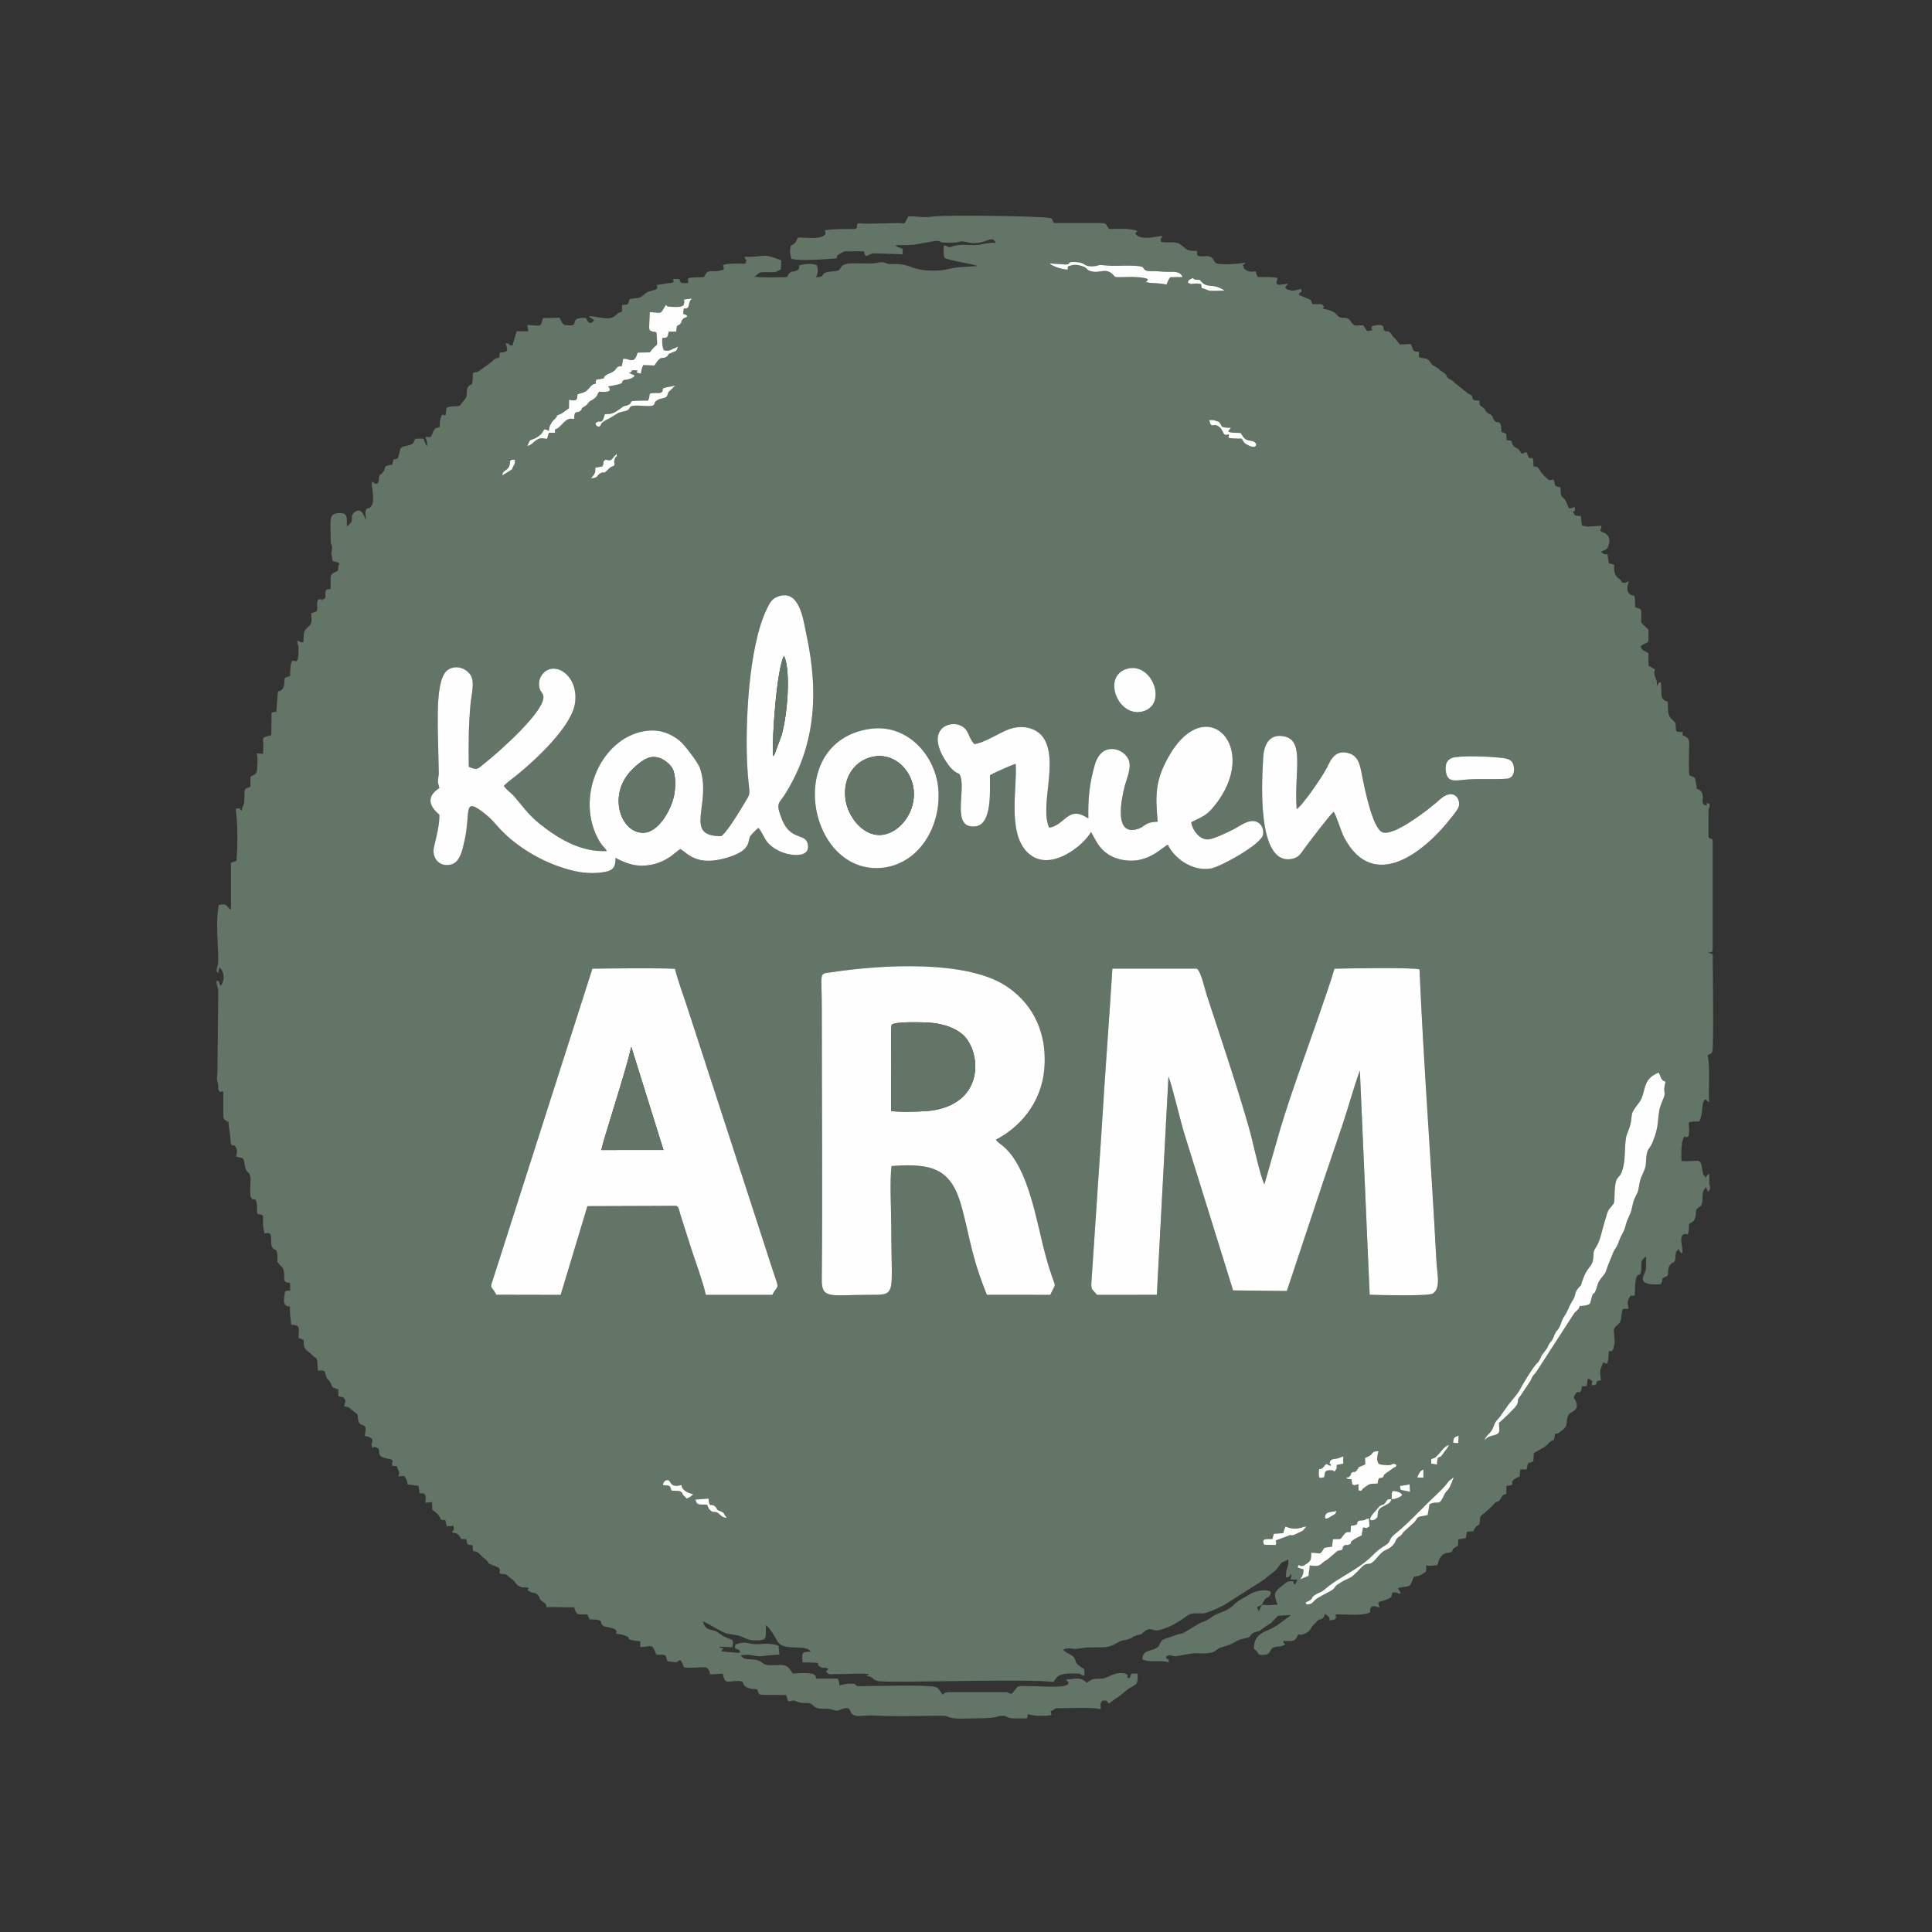 <?xml version="1.0" encoding="UTF-8"?>
<!DOCTYPE svg PUBLIC "-//W3C//DTD SVG 1.1//EN" "http://www.w3.org/Graphics/SVG/1.1/DTD/svg11.dtd">
<!-- Creator: CorelDRAW 2019 (64-Bit) -->
<svg xmlns="http://www.w3.org/2000/svg" xml:space="preserve" width="3.15in" height="3.15in" version="1.1" style="shape-rendering:geometricPrecision; text-rendering:geometricPrecision; image-rendering:optimizeQuality; fill-rule:evenodd; clip-rule:evenodd"
viewBox="0 0 3149.61 3149.61"
 xmlns:xlink="http://www.w3.org/1999/xlink"
 xmlns:xodm="http://www.corel.com/coreldraw/odm/2003">
 <rect x="0" y="0" width="3149.61" height="3149.61" fill="#333333" stroke="none"/>
 <defs>
  <style type="text/css">
   <![CDATA[
    .fil1 {fill:#FEFEFE}
    .fil0 {fill:#627566}
   ]]>
  </style>
 </defs>
 <g id="Layer_x0020_1">
  <g id="_1099828001552">
   <path class="fil0" d="M2091.95 2499.39c0.61,-2.07 0.98,-3.89 1.5,-5.43l2.24 -5.44c9.07,3.81 14.78,4.7 25.67,2.09 5.2,-1.24 -0.41,-0.96 8.38,-2.09l-3.92 4.62c-2.35,2.52 -0.3,0.72 -2.78,2.74l-14.03 6.65c-13.19,2.47 8.32,-5.32 -21.62,5.98 -13.28,5.01 -4.73,0.86 -7.47,10.24l-19.09 -0.45c-4.98,-10.84 3.02,-8.99 13.53,-9.28l2.19 -8.54 15.4 -1.08zm124.02 -20.54c10.08,-0.06 8.02,-1.58 15.7,-3.85l0.93 13.45c-7.4,4.13 -1.94,2.44 -10.47,1.66l-2.41 13.03 -6.29 3.05c-19.52,9.99 -5.48,8.7 -15.19,12.25 -4.63,1.69 -3.55,-1.7 -7.94,2.14 -4.92,4.31 1.7,-1.22 -1.72,4.59 -2.41,4.09 -5.26,1.07 -9.31,4.11l-15.03 12.94c-13.65,7.14 -9.11,12.97 -29.12,9.76 0.02,9.26 -1.72,7.85 -1.72,17.01l-13.93 5.65c4.65,-9.35 -4.71,8.56 2.34,-3.41 0.81,-1.38 0.9,-1.02 1.86,-3.6 1.07,-2.89 1.27,-5.32 1.53,-9.03l-9.71 -3.17c2.93,-10.44 1.03,3.61 14.46,-5.99 7.61,-5.43 7.29,-6.49 7.79,-18.21 16.65,0.32 12.96,5.23 21.24,-7.94l12.58 -1.94 1.43 -12.19c17.57,-0.04 10.09,0.7 19.46,-9.04 7.55,-7.84 9.6,6.04 9.84,-12.69 17.03,-2.11 5.62,-4.19 13.68,-8.58zm-56.17 -5.35c1.8,-10.74 8.89,-7.19 19.06,-10.49 -2.26,5.13 -0.76,4.05 -4.89,6.72l-3.43 1.88c-11.49,7.48 -8.89,2.83 -10.75,1.89zm108.7 -29.7c-1.4,3.83 -2.46,6.15 -6.19,8.11 -16.81,8.85 -15.09,7.16 -16.86,21.59 -1.37,1.05 -3.28,3.22 -3.33,3.26 -2.36,1.95 -18.38,6.02 1.09,-14.5l5.56 -6.56c6.77,-5.35 4.7,1.74 13.25,-11.06l6.48 -0.84zm-1116.04 9.13c-13.28,-0.78 -16.13,1.98 -18.78,-8.3l21.35 -1.61c1.3,13.93 3.44,9.68 5.11,10.45 4.43,2.06 1.06,-1.93 6.08,2.8 4.5,4.24 0.09,3.53 5.81,6.5 0.48,0.25 2.15,0.67 2.65,0.89 6.93,3.06 5.35,4.13 7.2,6.94 0.18,0.28 0.46,0.76 0.64,1 0.04,0.05 2.55,2.72 2.66,2.82 -7.95,-0.63 -8.32,-2.37 -13.03,-6.55 -7.06,-6.26 -8.33,0.32 -14.79,-6.21 -3.02,-3.04 -2.95,-5.59 -4.91,-8.74zm1116.04 -9.13c1.16,-7.18 -0.81,-8.67 2.09,-13.19 5.18,0.41 12.13,1.3 15.38,6.28 -2.23,3.52 -7.91,5.37 -11.42,6.37 -3.86,1.09 -2.52,0.43 -6.05,0.54zm29.54 -23.84l0.69 12.02c-16.19,-4.19 -15.7,-0.33 -16.48,-9.44l15.79 -2.59zm-1217.09 1.01c0.22,-3.51 -0.84,0.54 0.56,-2.96 0.91,-2.27 2.49,-4.52 5.43,-4.97 9.04,-1.41 1.98,13.56 24.02,7.93 0.82,9.2 10.94,12.72 19.27,15.19l-5.41 4.32c-0.3,0.17 -4.36,1.98 -5.29,2.53 -10.46,-9.65 -4.98,-6.45 -8.24,-10 -3.36,-3.66 -9.88,-2.26 -16.32,-2.94 -4.98,-10.07 0.37,-6.91 -14.02,-9.09zm1047.37 191.57c1.86,-1.21 2.56,-1.18 4.72,-2.31 9.84,-5.16 2.35,-4.89 10.81,-10.09 9.92,-6.11 7.92,-2.34 17.39,-10.5 15.37,-13.22 39.59,-25.18 58.72,-38.97 20.31,-14.64 18.67,-19.44 38.3,-31.28 9.35,-5.65 5.59,-8.91 12.5,-15.56 3.3,-3.18 9.27,-7.76 14.91,-12.84 23.87,-21.54 36.77,-36.56 56.71,-54.99 5.81,-5.37 9.17,-8.93 13.76,-14.07 2.6,-2.92 3.6,-4.89 6.16,-7.74l7.69 -5.9c-0.95,3.2 -4.81,12.46 -6.48,15.81 -2.72,5.43 -6.36,7.06 -8.65,12.06 -9.89,21.65 -8.35,8.78 -24.39,16.15l-3.03 17.71c-20.74,3.54 -14.35,2.74 -21.49,11.41l-17.44 15.79c-3.27,3.54 -1.11,2.47 -4.6,5.81 -3.83,3.65 -2.89,1.3 -5.93,4.57 -4.34,4.68 -2.05,7.22 -9.26,13.49 -9.03,7.85 -11.11,2.83 -23.6,18.06 -15.45,18.84 -13.24,3.09 -26.59,17.13 -22.3,23.44 -15.96,12.01 -37.75,26.77 -6.88,4.66 -3.04,5.89 -11.89,10.83 -8.25,4.61 -20.86,10.26 -26.12,15.64 -1.2,1.24 -3.6,4.28 -6,5.06 -8.98,2.9 -6.76,-0.52 -8.44,-2.01zm181.97 -203.98c2.48,-5.11 4.2,-11.01 10.16,-12.88l0 13.37 -10.16 -0.49zm-132.21 -13.01c-5.03,6.93 -0.93,1.5 -7.61,1.26 -13.52,-0.49 -9.31,4.87 -12.03,11.54 -7.22,1.37 -8.56,2.67 -8.51,-6.31 0.06,-11.12 0.67,-4.62 6.39,-9.02l5.6 -6.47c7.14,2.5 0.12,2.06 8.15,2.72 -2.2,-7.29 -3.45,1.15 -1.96,-6.06 1.15,-5.58 8.48,-4.27 13.89,-5.97 0.46,-0.14 0.88,-0.35 1.32,-0.51 0.44,-0.15 0.87,-0.39 1.28,-0.55l5.28 -2.04 -0.08 12 -10.52 2.05c-0.81,3.72 0.88,4.5 -1.2,7.37zm47.55 -8.26c0.3,-15.1 -3.52,-7.85 6.91,-13.94 6.01,-3.51 3.44,-5.73 9.77,-7.27 1.46,-0.35 3.38,-0.2 4.89,-0.2 -0.6,2.18 -1.85,6.99 -2,10.05 -0.19,3.79 -0.39,2.79 0.58,6.43 1.35,5.06 2.85,4.87 10.22,5.8 17.75,2.24 11.86,-5.29 20.6,-0.07 -1.56,4.96 0.04,1.71 -4.16,4.38l-13.38 9.51c-8.2,7.06 0.84,3.06 -5.6,6.83 -0.19,0.11 -0.69,0.23 -0.89,0.32 -0.21,0.09 -0.76,0.13 -0.98,0.22 -4.51,1.71 -1.41,-2.99 -4.36,2.69 -1.5,2.9 -0.78,2.68 -0.88,6.18 -8.41,1.67 -9.84,-1.25 -17.49,3.57 -15.13,9.54 -3.78,8.33 -14.16,8.15l-0.19 -10.34c-7.25,1.37 -3.64,2.48 -9.99,0.65l-1.41 -8.87c-7.68,-0.11 -6.15,-0.56 -8.56,-2.37 5.4,-2.26 2.77,1.49 6.37,-3.04 4.13,-5.19 -1.91,-2.18 3.76,-5.72 2.99,-1.87 3.09,1.31 6.72,-2.8 9.64,-10.87 -7.81,0.14 14.2,-10.17zm107.56 -8.29c3.28,-2.31 -0.19,0.04 4.35,-1.83 8.02,-3.31 16.63,-21.59 25.65,-21.35 -4.02,2.61 -0.58,0.57 -3,3.75l-9.18 12.35c-5.72,8.39 -7.69,-2.81 -8.32,15.65l-9.48 -1.55 -0.02 -7.03zm35.84 -26.93c0.5,-9.05 2.02,-9.13 8.96,-11.67l-0.71 12.15c-4.46,0.21 -2.93,-0.16 -8.25,-0.49zm-1559.82 -241.34c-9.25,-17.89 -11.75,-6.26 -3.53,-31.23l160.08 -500.35c31.78,-0.38 106.98,-1.33 134.61,0.24 5.48,21.91 14.58,45.26 21.53,67.23l108.65 334.12c7.12,22.44 14.63,44.51 21.76,67.04 20.4,64.46 17.62,41.13 6.82,63.11l-108.46 0.02c-4.9,-21.83 -16,-51.88 -23.3,-73.98l-17.72 -55.54c-2.95,-9.64 -2.93,-14.31 -7.55,-15.64l-144.47 0.5 -43.61 144.67 -104.8 -0.21zm1610.66 237.33c3.22,-8.45 7.94,-9.84 11.83,-16.09 4.83,-7.76 2.94,-10.52 9.8,-17.98 1.5,-1.62 2.34,-2.39 3.22,-3.71l14.5 -20.63c4.11,-5.29 14.65,-16.75 18.19,-23.6 4.94,-9.56 20.52,-35.22 27.15,-42.56 2.82,-3.12 2.95,-2.12 5.49,-6.74 2.91,-5.28 1.12,-4.42 4.78,-9.2 14.05,-18.32 4.39,-6.28 10.89,-17 2.56,-4.23 2.96,-2.57 5.8,-8.06 1.65,-3.18 1.89,-5.64 4.21,-9.64 2.4,-4.15 3.4,-3.87 5.87,-8.22 4.13,-7.26 3.54,-11.67 8.69,-19.13 6.96,-10.09 3.91,-9.94 14.55,-27.29 4.66,-7.61 1.38,-10.64 8.78,-19.13 5.23,-6 2.34,0.02 5.18,-8.71 8.53,-26.28 15.85,-23.74 18.06,-36 2.32,-12.83 -1.44,-11.35 5.63,-22.19 6.48,-9.93 9.84,-29.73 13.94,-41.99 2.58,-7.72 3.29,-14.45 7.74,-20.14 6.8,-8.69 7.59,-5.86 7.82,-19.43 0.66,-38.56 7.48,-26.07 12.55,-41.96 5.63,-17.67 3.37,-30.44 5.72,-50.3 1.23,-10.39 4.27,-13.51 6.52,-21.21 6.56,-22.44 -2.35,-17.15 14.91,-39.2 13.14,-16.79 3.37,-37.93 32.35,-49.48 4.21,7.42 2.46,11.77 11.09,14.97 -4.9,20.3 1.26,15.24 -2.98,26.27 -2.7,7.02 -5.99,13.66 -7.26,21.72 -3.12,19.96 -0.87,25.72 -10.81,50.69 -4.43,11.12 -8.04,8.7 -9.82,21.5 -1.78,12.76 0.41,14.57 -4.21,25.41 -3.81,8.94 -6.2,12.54 -7.87,23.73 -1.98,13.29 -3.06,10.92 -7.66,21.67 -3.26,7.61 -3.63,16.73 -7,24.45 -4.3,9.87 -5.12,10.16 -8.06,21.45 -2.45,9.42 -6.44,12.29 -9.72,22.03 -4.19,12.41 -7.03,12.78 -9.89,19.72l-9 22.28c-4.66,13.56 -2.53,9.08 -10.44,19.32 -7.43,9.61 -5.13,10.69 -9.07,20.22 -4.27,10.3 -2.18,-1.2 -6.12,9.99l-2.51 9.54c-0.1,-0.38 0.92,5.45 -17.37,5.6 -1.62,6.54 -4.56,6.65 -8.87,11.64l-55.47 85.81c-3.1,4.53 -5.47,8.78 -8.39,12.35 -6.12,7.49 -2.88,2.36 -7.46,12.03l-15.96 23.96c-7.17,8.87 -2.63,5.47 -5.98,14.83 -1.45,4.04 -26.58,28.19 -29.47,29.67 0.06,13.55 3.47,17.3 -8.11,20.46 -6.95,1.89 -9.45,1.69 -15.76,8.25zm-631.57 -237.13c-7.8,-10.42 -10.34,-6.04 -8.71,-24.99l15.84 -236.4c5.41,-90.21 12.35,-180.28 18.06,-270.44l137.52 -0.01c7.03,4.56 13.13,33.52 16.28,43.12 22.82,69.51 49.76,149.25 69.39,218.32 6.12,21.54 16.81,73.71 24.54,90.34l25.81 -89.92c9.2,-30.59 18.63,-58.47 28.93,-88.06 12.08,-34.7 52.37,-146.96 59.46,-173.65 18.93,-0.51 128.87,-2.38 138.75,1.14 6.7,156.76 19.31,317.47 27.47,474.8 1.15,22.06 7.72,44.44 -5.74,53.6 -6.93,4.71 -91.23,2.43 -102.98,1.96l-16 -365.54c-10.52,28.91 -18.98,60.74 -28.87,90.19 -10.34,30.79 -20.22,59.19 -30.55,89.87l-59.63 179.39 -87.59 -0.98 -80.99 -260.28c-4.31,-14.61 -20.73,-81.83 -24.42,-88.3l-18.95 355.79 -97.61 0.06zm-334.89 -209.98c-3.22,25.03 -0.48,71.13 -0.48,98.43 0,115.54 10.61,111.57 -38.81,111.56 -58.31,-0.01 -74.78,7.82 -74.46,-24.35 1.42,-146.17 0.04,-297.78 0.04,-444.56 0,-60.32 -5.91,-53.74 17.32,-57.22 81.85,-12.26 217.13,-19.79 282.23,22.09 37.84,24.34 68.25,68.18 63.33,134.11 -4.35,58.4 -41.39,97.42 -79.23,117.04 3.18,4.34 7.79,7.02 12.1,10.65 41.7,35.11 54.04,122.88 69.14,178.3 17.24,63.27 19.05,37.75 7.63,63.92l-103.46 -0.1c-9.13,-23.13 -15.98,-41.95 -22.98,-68.74 -6.36,-24.35 -11.42,-50.5 -17.98,-74.38 -16.33,-59.43 -43.75,-72.44 -114.39,-66.74zm-34.14 -712.81c61.12,-8.38 107.84,45.49 110.65,101.76 3.14,62.91 -35.22,118.45 -90.4,124.69 -122.41,13.83 -163.61,-206.81 -20.25,-226.45zm948.48 47.31c12,-3.87 57.57,-2.18 72.33,-0.67 12.04,1.24 23.71,1.21 26.91,11.53 3.2,10.36 0.51,22.38 -10.28,23.17 -23.84,1.74 -47.2,-0.75 -72.84,2.07 -12.23,1.34 -22.89,2.64 -26.05,-10.15 -2.59,-10.46 -1.48,-22.27 9.93,-25.94zm-193.63 87.79c-6.06,5.01 -40.91,50.8 -47.74,60.13 -5.23,7.14 -8.6,14.03 -18.74,16.45 -60.67,14.49 -50.12,-134.09 -48.27,-165.76 1.24,-21.29 10.94,-38.93 35.05,-33.39 32.72,7.52 15.14,58.52 19.39,118.23 8.41,-3.84 43.65,-55.23 50.11,-68.83 5.64,-11.86 13.89,-29.79 36.78,-21.54 15.08,5.44 16.94,21.75 20.38,38.9 4.63,23.09 16.42,80.3 31.46,88.83 17.59,9.98 79.84,-39.19 94.15,-52.39 21.7,-20.02 34.31,-2.95 31.63,10.18 -1.07,5.24 -9.07,14.48 -11.95,18.22 -42.71,55.41 -126.9,124.37 -175.12,32.91 -5.16,-9.78 -12.84,-36.24 -17.14,-41.97zm-202.58 44.98c9.88,-1.65 30.6,-11.8 39.67,-16.37 10.67,-5.39 27.24,-19.22 40.2,-10.66 5.02,3.31 9.39,10.39 7.53,19.83 -3.11,15.79 -70.02,52.4 -84.81,54.81 -32.93,5.38 -61.58,-19.47 -70.31,-38.81 -10.59,5.35 -32.78,31.51 -72.09,25.09 -38.68,-6.31 -46.25,-36.09 -53.28,-45.81 -9.62,19.55 -67.78,69.77 -104.21,32.58 -32.49,-33.18 -15.38,-106.67 -18.53,-143.63 -5.22,1.33 -36.81,15.25 -41.89,18.52 -0.1,25.67 3.89,80.58 -23.98,83.44 -38.78,3.98 -16.17,-54.36 -23.69,-80.34 -2.66,-9.2 -3.63,-2.72 -14.52,-13.37 -3.85,-3.76 -7.81,-9.58 -11.17,-14.96 -30.7,-49.21 6.28,-64.06 24.7,-56.07 15.52,6.74 12.2,19.22 23.26,30.54 15.46,-1.5 41.46,-18.73 55.95,-23.98 25.02,-9.07 47.94,-0.71 57.65,15.17 23.59,38.62 -7.58,110.7 8.43,145.13 25.75,-4.29 30.09,-34.74 59.63,-17.59 3.21,1.87 -1.03,-0.06 4.22,2.33 -0.76,-33.63 2.08,-58.04 10.72,-87.97 11.36,-39.34 50.44,-25.76 55.88,-4.55 3.23,12.61 -4.95,30.07 -7.86,41.97 -4.39,17.96 -17.2,76.41 18.09,68.9 16.91,-3.6 12.11,-12 36.16,-12.8 -4.14,-44.85 -3.28,-67.5 16.56,-103.8 61.59,-112.66 153.89,-16.96 75.26,78.72 -12.17,14.8 -17.13,15.86 -37.16,25.94 1.71,12.54 14.26,30.31 29.59,27.75zm-135.46 -277.49c41.16,-13.4 68.26,56.52 28.05,68.72 -40.69,12.34 -68.14,-55.66 -28.05,-68.72zm-660.78 272.48c7.39,-3.28 27.23,-35.24 32.53,-44.22 18.07,-30.63 14.39,-17.02 11.24,-56.96 -3.5,-44.41 -1.66,-101.46 2.66,-145.06 3.94,-39.79 12.43,-91.63 28.18,-123.73 4.91,-10.01 7.84,-16.7 17.8,-20.5 36.21,-13.81 41.93,38.65 46.84,61.3 21.55,99.31 13.5,185.56 -36.23,263.03 -8.44,13.15 -14.54,11.44 -3.2,39.51 12.45,30.83 33.48,23.2 40.04,34.95 3.56,6.38 5.23,20.55 -13.02,22.11 -19.52,1.67 -41.64,-8.4 -51.94,-21.7 -4.64,-6 -8.86,-17.41 -13.89,-22.2 -4.04,3.23 -10.37,9.62 -12.77,12.83 -5.73,7.7 3.86,23.3 -39,35.89 -49.59,14.57 -63.6,-7.83 -75.47,-14.41 -7.12,4.62 -12.06,10.23 -21.04,15.56 -7.88,4.68 -16.37,8.24 -26.33,10.13 -25.23,4.78 -41.24,-2.61 -58.43,-11.17 1.14,18.17 -7.19,21.88 -23.2,23.8 -15.33,1.84 -30.3,0.64 -44.32,-2.57 -45,-10.3 -91.02,-36.72 -120.31,-68.09 -9.05,-9.69 -12.56,-15.12 -23.28,-23.81 -39.09,-31.66 -24.15,-4.65 -34.84,42.48 -3.57,15.76 -7.29,35.31 -22.04,39.01 -18.91,4.74 -32.11,-10.54 -27.63,-29.38 4.01,-16.87 8.63,-33.31 8.7,-51.74 -17.48,-14.67 -21.22,-29.95 -0.03,-43.6 -3.5,-12.34 -2.5,-10.26 -0.99,-22.8l-1.74 -78.28c0.24,-21.76 -1.62,-79.22 16.43,-91.46 13.17,-8.93 29.59,-2.8 36.98,8.21 7.55,11.25 1.44,32.57 0.13,46.65 -3.24,34.7 -3.46,67.39 -2.84,103.11 14.56,6.39 14.3,3.25 25.65,-5.63 20.81,-16.27 104.91,-89.75 95.26,-112.07 -2.24,-5.18 -5.67,-5.96 -6.36,-15.11 -0.5,-6.65 1.3,-12.32 4.34,-16.64 18.79,-26.7 62.11,0.29 53.91,47.37 -6.55,37.61 -64.55,91.32 -93.78,114.95 -6.81,5.5 -16.35,12.37 -21.94,18.24 4.38,6.69 11.72,11.07 17.34,17.61 19.78,23 23.68,31.56 50.96,51.89 23.97,17.85 59.42,39.01 99.67,36.68 -4.07,-7.25 -8.16,-6.99 -16.41,-24.04 -33.06,-68.31 8.01,-158.87 76.68,-171.2 25.18,-4.52 44.53,3.91 59.14,16.15 7.22,6.05 29.24,34.69 32.44,44.16 19.76,58.51 -28.22,110.77 34.13,110.75zm-356.49 -588.36c0.8,-9.57 9.26,-6.27 12.05,-17.13 2.11,-8.24 -2.11,-2.57 2.78,-8.19l5.81 0.02c-0.02,3.2 0.35,3.57 -0.61,6.69 -1.59,5.13 0.51,-1.08 -1.93,3.6 -4.05,7.76 0.81,2.88 -5.08,7.18 -0.6,0.44 -11.02,7.15 -13.02,7.83zm168.23 -25.3c8.16,1.01 7.91,2.87 14.13,-5.31l4.24 -4.34c0.59,9.92 -0.35,-0.89 -3.47,9.09 -1.93,6.17 0.24,3.39 -0.39,9.86 -5.91,3.24 -4.96,1.13 -9.73,6.04 -10.57,10.89 -4.99,1.83 -13.76,7.05 -5.63,3.35 -2.21,7.07 -14.54,7.89 0.29,-0.43 0.72,-0.93 0.96,-1.23 6.27,-7.87 5.77,-6.91 6.01,-15.96l11.65 -2.38c3.61,-7.43 -0.67,-7.5 4.89,-10.71zm1037.17 -34.47c-30.72,-0.05 -18.8,-1.84 -20.97,-6.9 -11.06,3.46 -7.27,-5.12 -14.92,-11.7 -10.56,-9.09 -13.41,4.54 -17,-11.6 6.72,-0.1 5.61,-0.65 11.76,1.5 5.84,2.05 3.59,0.99 6.75,5.09 3.17,4.13 -0.9,3.58 6.81,5.39 2.43,0.57 7.19,0.4 9.95,0.51 -3.83,6.23 -11.31,7.8 15.87,8.5 2.62,3.66 4.61,8.24 8.73,10.55 5.16,2.87 8.89,1.15 13.4,3.9 6.87,4.19 2.92,13.5 -12.7,3.93 -5.35,-3.28 -5.76,-6.54 -7.68,-9.17zm-948.27 -74.38c9.85,-3.44 -2.09,-6.46 10.74,-9.36l14.22 -2.61 -7.74 7.37c-6.37,5.08 -2.21,3.79 -6.76,11.04 -3.72,2.3 -9.95,2.41 -13.96,4.7 -8.92,5.09 -2.21,6.51 -8.7,9.5 -6.12,1.89 -18.96,-0.58 -27.94,-0.09 -15.8,0.87 -2.43,6.46 -20.76,9.89 -9.37,1.75 -12.29,6.06 -20.95,10.44 -21.56,10.92 -9.6,8.8 -17.51,14.2 -5.66,-1.81 -3.75,-0.9 -6.03,-5.5 8.18,-8.2 10.31,5.43 15.46,-14.98 11.98,-0.49 13.37,-0.66 25.72,-9.37 3.54,-2.5 2.2,-2.15 4.87,-3.37 3.8,-1.75 3.04,-0.47 6.59,-1.95 13.81,-5.74 -9.23,-7.52 33.29,-7.52 6.17,-11.87 -5.1,-12.43 19.48,-12.4zm52.41 -153.99c-8.73,6.17 -1.29,17.7 -13.5,16.15 -2.87,15.37 0.32,5.18 5.74,12.85 -4.52,3.73 -4.2,1.06 -7.24,4.41 -5.02,5.54 -0.38,2.52 -3.57,6.87 -4.75,6.47 -6.65,-1.28 -7.33,13.53l-12.19 -0c-2.41,8.67 -0.03,9.88 -10.7,10.57 -0.15,8.69 -0.45,11.2 2.44,19.83 6.15,1.31 8.2,1.29 12.91,-1.07 0.37,-0.19 0.76,-0.5 1.11,-0.7l9.31 -4.14c-3.36,7.96 -1.57,6.33 -7.75,8.81 -13.27,5.35 -5.28,3.54 -10.51,7.4 -7.96,5.86 -8.61,-4.22 -20.19,14.61l-18.3 -0.65c-2.47,5.75 -2.84,7.93 -3.77,13.77 -15.65,-1.93 2.44,-5.42 -10.76,-5.33 -8.54,0.06 0.24,1.33 -8.54,4.14l2.58 1.4c7.1,3.84 4.57,0.57 6.31,3.96l-2.04 1.88c-6,4.31 -14.8,3.74 -16.48,5.17 -4.95,4.2 6.77,4.25 -24.57,9.87 11.38,11.86 -14.56,8.41 -14.64,8.41 -4.02,5.14 -1.77,7.17 -9.68,12.59 -4.3,2.94 -3.28,0.91 -7.14,4.83 -2.76,2.81 -0.64,1.21 -2.36,2.99 -1.7,1.76 -0.18,0.68 -2.94,2.56 -13.83,9.38 -1.93,0.76 -7.32,7.25 -5.99,7.21 -11.07,-2.8 -11.26,14.14 -8.17,-0.56 -10.71,-1.13 -21.07,10.16l-5.54 5.16c-4.28,2.49 -5.13,0.3 -4.41,7.41l-10.21 -0.09 -2.87 9.92c-6.1,-0.13 -9.96,-2.88 -17.27,1.9 -6.4,4.18 -6.78,7.5 -15.18,9.87 7.1,-15.35 2.94,-6.21 17.07,-14.96 13.3,-8.22 6.36,-16.61 18.12,-9.58 0.52,-3.89 0.64,-4.72 1.8,-8.65l3.81 -6.69c16.93,-15.77 -1.94,-5.36 15,-13.04l12.31 -8.61 0.16 -13.93c17.67,4.46 11.91,-6.15 14.04,-8.5 2.26,-2.5 11.2,-1.17 18.11,-9.75 11.91,-14.8 10.29,-0.13 11.93,-14.38 24.97,-3.65 2.19,-2.06 23.36,-11.01 2.48,-1.05 3.68,-1.49 5.84,-3.33 3.04,-2.59 -0.34,0.54 2.6,-2.79 0.64,-0.72 1.8,-2.37 2.19,-2.71 3.23,-2.89 -0.81,-0.18 2.51,-1.52 7.06,-2.85 3.57,4.13 6.3,-5.09 0.43,-1.46 0.25,-4.06 1.4,-7.65 7.94,-1.25 15.44,7.65 21.02,-3.3 4.72,-9.26 -4.01,-6.1 22.41,-7.32 14.37,-19.96 12.29,-2.2 10.76,-31.94 -6.78,-4.78 1.36,0.35 -6.19,-1.87 -8.03,-2.36 -5.52,-2.14 -4.74,-31.69 22.15,1.19 15.83,4.43 26.07,-11.42 6.17,2.97 -1.9,1.63 7.95,2.65 5.28,0.54 18.08,1.4 21.26,-2.93l1.05 -4.43c0,-0.12 -0.46,-3.28 -0.55,-4.46l13.33 -1.57zm830.67 -17.11l-1.05 -6.68 -7.33 -0.72c-17.11,0.62 -2.37,2.78 -14.25,-1.22 2.32,-6.8 1.73,-3.74 7.64,-7.7l3.27 2.1c0.35,0.16 0.78,0.43 1.16,0.57l7.77 0.47c11.31,16.01 19.31,3.35 40.24,17.35 -33.86,1 -20.54,0.49 -37.45,-4.17zm-177.06 -35.48c8.38,-0.29 7.15,-1.94 11.68,-2.15 0.16,-0 10.65,0.87 12.09,1.04 12.15,1.41 46.91,-1.99 56.65,2.37 4.45,2.05 -2.48,-3.15 2.41,2.94 4.81,6 10.6,2.53 28.39,4.38 15.61,1.63 25.43,-1.91 32.1,4.78l2.79 4.29 -20.24 0.14c-2.8,3.87 -4.2,6.92 -5.95,11.98 -18.41,-3.52 -25.74,-1.33 -32.81,-4.05 -1.38,-4.6 -1.82,5.26 1.08,-2.11 1.5,-3.81 1.94,0.48 0.67,-2.89 -14.74,-6.11 -50.8,-1.32 -53.09,-3.59l-1.39 -1.35c-13.42,-16.3 -23.31,-2.09 -40.2,-8.48 -5.52,-2.09 -3.39,-5.26 -13.04,-7.82 -5.78,-1.53 -10.33,-2.72 -15.76,-1.11 -8.35,2.47 -6.17,0.68 -6.66,7.01 -11.3,-0.01 -27.89,-7.12 -29.39,-10.03l25.31 1.77c10.96,0.02 1.85,-4.13 12.2,-4.13 24.02,0.01 14.26,7.69 33.17,7.03zm-64.04 -70.42c-1.96,-3.51 -1.87,-7.47 -5.73,-8.26 -14.25,-2.93 -164.96,-5.61 -191.17,-2.41 -18.58,2.27 -20.87,-0.35 -40.19,-0.35 -0.56,0.94 -2.06,3.74 -2.37,4.41 -4.61,9.88 -2.6,6.63 -13.8,6.63 -14.69,0 -53.81,1.79 -66.24,0.24 -4.48,9.71 2.65,5.7 -5.23,9.39 -17.92,0.04 -31.78,-0.34 -48.33,2.02 0.76,5.18 2.3,6.33 -2.66,9.33 -9.54,5.77 -30.17,2.14 -41.14,2.67 -5.61,9.35 -2.65,8.05 -12.2,13.57 -1.65,9.83 -1,12.72 1.42,21.16 16.2,3.65 54.8,0.64 72.81,-0.83 5.04,-6.69 -1.2,0.81 2.04,-4.77l6.07 -4.2c6.25,-1.81 2.22,-3.09 12.5,-2.49l24.89 -0.24c1.05,5.94 0.15,3.18 2.76,7.63 8.14,-1.31 7.82,-4.13 13.23,-4.14l46.95 1.38 0.19 -8.27c-3.2,-2.73 -9.89,-2.67 -11.8,-6.5 12.59,-0.31 24.41,0.73 35.12,-1.63l30.64 -5.38c11.05,-0.01 2.18,1.54 12.29,2.7 3.48,0.4 12.01,0.3 15.73,0.17 15.67,-0.54 6.68,-4.29 24.69,-0.33 8.09,1.78 16.93,1.42 25.61,-1.42 9.98,-3.27 14.98,-7.37 19.4,2.25 -15.26,-1.13 -21.36,3.53 -34.97,3.52 -13.13,-0.01 -25.04,-2.04 -37.2,2.73 -5.58,2.19 -6.72,-1.74 -12.61,-2.32 -0.44,7.09 -0.98,14.7 1.15,20.17 3.01,3.87 45.97,9.89 53.63,13.54l-27.63 1.91c-21.85,1.65 -21.35,5.54 -43.58,5.6 -39.78,0.11 -36.56,-12.69 -69.57,-10.59 -7.8,0.5 -10.69,-4.86 -20.19,-2.48 -18.38,4.61 -55.21,-3.99 -61.09,7.27 -2.99,5.73 -4.82,6.49 -12.97,6.99 -26.7,1.64 -7.81,9.18 -28.3,9.56 3.79,-6.52 3.59,-11.1 1.76,-19.59 -9.61,-3.49 -20.37,-2.15 -29.27,0.44 -0.47,1.3 1.56,3.21 -0.76,6 -0.23,0.28 -2.62,1.98 -2.95,2.15 -8.82,4.31 -6.74,-1.53 -13.1,6.02 -2.91,3.44 -0.22,4.99 -7.59,4.99 -16.23,0.03 -32.56,0.94 -48.71,-0.78 9.48,-4.78 3.32,-7.74 18.96,-7.56 14.46,0.17 14.37,1.41 24.7,-4.62l0.45 -14.59c-32.29,-12.39 -21.43,-5.5 -59.97,-5.53 2.42,9.17 5.46,-0.78 1.28,11.04 -8.06,0 -18,-0.52 -25.83,0.22 -18.52,1.75 -5.6,3.87 -10.01,9.76l-10.69 2.4c-4.74,0.01 -10.74,-1.02 -14.9,1.18 -2.76,1.45 -3.91,5.73 -6.02,8.47 -36.41,0 -22.63,2.35 -26,9.64l-10.61 -0.1c-5.3,-6.11 0.74,-6.81 -8.72,-6.8 -13.43,0.02 6.22,5.66 -12.07,6.91l-20.03 3.16c7.21,9.59 -10.5,7.59 -16.77,12.9 -13.16,11.14 -9.66,6.38 -26.9,10.11 -3.82,8.45 1.5,8.12 -12.27,9.61l-0 10.78c-7.1,1.77 -7.53,3.6 -12.1,7.33 -9.38,7.67 -29.48,0.03 -41.2,-0.17 2.49,6.94 -1.18,-0.68 2.89,3.23 1.61,1.55 7.35,2.98 2.33,6.52 -6.64,4.68 -7.62,-2.2 -10.9,-6.77 -28.59,-1.03 -10.63,12.15 -25.54,12.17 -12.64,0.02 -11.6,-1.6 -17.4,-12.48l-26.99 0.69c-4.56,13.92 0.29,13.14 -25.55,11.07l1.67 10.38 -19.01 0 -6.89 23.37c-11.65,-2.5 1.08,-2.38 -11.01,-4.08 2.69,11.36 6.66,14.36 -9.46,15.48l-1.11 8.41c-7.71,0.85 -7.41,2.44 -13.27,7.38l-17.32 12.55c-7.05,5.73 -5.13,1.97 -12.37,5.24 -0.37,27.64 -2.33,13.56 -8.19,23 -2.69,4.33 -0.94,8.17 -1.9,13.41 -1.18,6.44 -5.69,8.13 -8.69,13.44 -4.03,7.12 -10.92,1.3 -24.12,6.38l-1.53 12.48c-5.76,-0.33 -2.08,-2.25 -5.86,-0.81 -3.26,7.47 -3.65,9.11 -3.69,19.71 -0.66,0.27 -6.32,1.91 -6.48,2 -4.02,2.56 -5.04,9.6 -7.94,14.28 -6.12,0.93 -5.34,-1.11 -8.98,0.61 3.06,7.53 2.75,5.35 2.75,14.52 -1.99,-2.28 -0.83,-0.79 -2.44,-3.72l-3.45 -8.67 -13.04 0.11c-3.8,5.42 -1.76,7.45 -8.61,10.14 -4.52,1.77 -10.69,1.4 -13.76,4.13 -5.25,4.67 -1.07,-0.73 -3.36,7.24 -2.68,9.32 -0.84,11.67 -9.94,12.19l-2.22 8.58c-17.78,3.05 -7.65,3.18 -15.26,12.67 -4.61,5.75 -3.97,0.56 -6.12,7.7 -1.61,5.35 1.45,3.69 -2.23,9.78 -6.2,4.62 -9.7,-9.11 -9.69,2.95 0,2.04 1.93,9.56 2.02,16.47 0.11,8.75 1.15,13.69 -3.98,19.51 -2.97,3.37 -1.58,0.39 -7.15,3.36 -1.73,6.78 -1.49,5.15 -0.78,11.95l0.41 6.54c-2.56,-6.54 -7.07,-21.74 -17.93,-13.94 -11.16,8.01 2.3,14.09 -13.28,23.6 -0.2,-11.43 2.56,-21.7 -10.63,-21.7 -19.85,-0 -15.64,9.78 -15.65,45.68 -0,8.31 3.83,4.96 1.67,15.95 -1.48,7.52 0.74,7.75 1.54,16.87 3.19,0.55 3.93,0.49 6.04,1.24 4.27,1.52 2.78,0.83 5.31,3 -2.66,3.03 -2.23,7.33 -2.8,11.42 -15.51,7.31 -11.09,5.56 -11.88,29.83 -16.07,-1.66 -2.03,16.27 -13.03,16.65 -4.33,5.1 1.1,-2.06 -5.66,0.3 -2.63,0.92 -0.96,-1.07 -2.59,3.06 -0.96,2.43 -0.65,1.74 -0.65,4.52 -0,12.46 2.7,10.86 -9.63,14.94 -0.01,10.16 2.86,16 -5.46,22.69 -8.8,7.09 -6.36,12.6 -7.28,24.32 -4.79,1.24 -5.5,-1.07 -10.26,-2.43 0.62,7.48 2.33,5.62 2.32,13.69 -0,44.3 -13.74,-7.36 -13.78,44.19 -4,0.61 -5.82,1.65 -8.66,3.22 -1.5,6.88 0.24,11.97 -3.46,17.22 -0.2,0.29 -0.56,0.68 -0.78,0.95 -0.24,0.28 -0.62,0.63 -0.88,0.9 -3.84,4.1 -4.21,-1.37 -6.36,5.53l-1.92 25.61c-1.65,11.44 2.95,1.65 -8.16,6.19l-0.46 36.48c-20,6.26 -11.02,-0.42 -13.44,30.65l-10.72 -0.81c2.55,3.74 1.51,16.89 1.2,23.49 -0.53,11.36 -3.4,10.2 -10.83,14.17l-0.4 16.99c-8.94,3.22 -9.72,1.66 -9.59,15.69 0.17,19 -3.5,11.69 -4.08,22.85 -7.94,-2.38 3.83,-5.32 -10.14,-2.78 3.52,27.84 3.02,56.71 1.44,84.72 -11.06,4.87 -9.21,-0.6 -9.21,10.33l-0 69.69c-9.78,-6.68 -4.03,-10.88 -19.86,-8.13 -5.59,30.16 -0.8,60.54 -0.81,91.83 -0,8.59 -4.74,12.13 -1.54,18.65 4.21,-1.74 1.13,0.37 2.37,-3.67l1.11 -4.91c8.7,7.38 8.93,22.37 1.74,30.1l-1.15 -2.67c-0.16,-0.35 -0.36,-0.92 -0.55,-1.28 -1.73,-3.3 -0.28,-4.08 -4.74,-4.41 -0.02,9.11 2.75,11.98 2.76,16.99l-1.37 132.59c-0.28,7.87 -1.56,8.05 -0.15,13.89 1.51,6.27 1.51,5.94 1.53,13.89 4.6,8.37 2.37,1.38 8.22,3.48l0.04 41.83c2.63,6.55 0.82,1.92 4.31,5.21 0.38,0.35 1.74,1.46 2.03,1.71 7.52,6.62 -2.77,-6.1 1.93,1.8l2.51 19.51c1.27,5.07 0.7,11.68 1.16,13.11 3.22,9.91 4.3,-1 9.05,8.42 2.02,4 1.19,10.38 -0.33,14.04 10.72,4.22 11.8,-2.22 14.21,13.93 2.43,16.33 8.39,7.97 9.31,21.52 0.49,7.16 -1.63,25.6 0.68,30.99 4.57,10.65 10.26,-9.71 10.23,26.39 5.23,3.01 5,0.37 9.67,3.75 0,12.86 -0.57,17.83 2.31,29.3 0.44,-0.08 1.02,-0.39 1.28,-0.47 13.08,-4.06 8.19,9.58 10.18,19.98 4.65,11.66 7.6,0.54 9.44,14 1.46,10.72 -3.05,10.57 4.7,17.8 5.07,4.72 6.33,7.91 6.5,15.26 0.27,11.32 -1.22,12.41 9.66,13.86l0.01 12.39c-7.15,0.26 -3.89,-0.81 -8.46,2.02 -0.94,10.84 -5.74,23.28 8.3,24.18 -0.85,9.61 1.14,19.78 1.99,29.38 16.09,0.48 11.94,5.48 11.94,21.58 3.81,1.31 6.06,2.19 8.26,3.29 0.01,10.81 0.57,13.6 7.43,18.89 0.29,0.22 0.75,0.47 1.03,0.7l1.83 1.64c13.58,14.14 10.54,0.89 13.15,28.88 7.98,-0.52 3.12,-1.34 10.89,1.09 2.69,8.36 1.91,10.38 6.43,14.34 3.35,2.94 4.39,8.91 7.05,11.91l8.65 3.33 0.21 10.91c6.25,2.67 7.09,-0.85 10.36,5.07 2.77,5.01 -0.03,3.48 -0.88,11.56 1.81,0.43 5.48,0.83 7.1,1.41l14.92 11.92c0.03,30.13 18.08,4.25 11.36,34.73 7.27,1.38 7.39,1.38 12.39,5.36 0.57,8.26 -2,4.96 -0.94,10.26 1.56,7.78 1.4,1.83 4.56,2.42 16.85,3.15 -4.28,14.8 22.6,19.31 9.64,1.61 6.29,2.57 5.74,11.07 10.38,2.33 6.36,-2.54 10.09,6.18 2.32,5.43 2.18,5.89 0.43,11.44l9.41 -0.85c3.21,4.49 5.28,6.91 5.62,13.92l17.81 2.37 1.93 12.34c6,-0.28 11.75,-2.35 9.27,15.19l10.95 -1.09 0.36 12.57c20.59,13.94 7.43,17.26 21.28,16.7l2.31 10.06 11.12 -0.55c0.76,6.38 0.94,5.83 -2.76,10.06 4.29,2.93 5.31,-0.32 10.43,4.59 7.41,7.11 -1.03,6.89 12.78,6.93 2.58,9.36 0.06,9.05 10.69,9.94 0.19,18.73 0.62,1.58 15.1,18.15 2.96,3.39 7.81,5.41 9.95,9.45 2.04,3.84 -3.91,-2.82 1.04,2.1l16.04 6.74c6.38,7.4 -4.26,9.75 7.74,10.82 2.22,0.2 -0.98,-1.26 3.85,0.24 3.31,1.03 3.84,3.51 8.89,6.82 6.71,4.4 7.7,8.79 11.28,11.31 0.36,0.25 1.55,0.98 1.99,1.19 0.32,0.15 0.79,0.39 1.13,0.52 4.5,1.76 3.13,1.25 8.69,1.27 14.25,2.22 -3.44,2.16 8.88,7.62 5.63,2.5 8.41,0.88 12.09,5.43 3.98,4.92 0.44,3.04 3.59,6.96 3.31,4.12 8.3,4.35 9.93,10.55l0.38 2.09c12.47,-1.32 31.43,0.73 44.77,-0.24 4.83,14 4.22,11.68 21.63,11.82l3.33 8.07c29.44,0.33 12.23,5.02 24.23,11.4 2.65,1.41 25.51,2.35 18.91,11.72l10.93 2.04c21.66,6.04 -4.31,6.98 28.8,10.69l0.03 9.33c18.91,-0.57 19.09,-7.09 26.06,12.29 20.03,0.04 14.28,0.59 18.29,10.9 23.03,3.01 12.59,0.41 20.92,-2.16l3.41 5.19c2.56,7.19 0.85,7.35 10.34,7.37 25.59,0.05 28.67,-3.93 33.54,5.37 3.35,6.39 -1.27,-0.49 1.54,5.51l20.44 -1.14c0.5,1.72 1.17,5.68 1.32,6.13 3.09,9.51 7.56,6.73 16.57,6.02 24.2,-1.92 8.51,5.59 23.41,11.06 7.88,2.9 10.48,1.17 14.94,2.46 4.48,11.82 -2.06,8.14 47.07,9.18l2.8 9c0.1,-0.27 0.38,0.97 0.69,1.39 11.22,-1.77 6.61,-2.55 17.33,1.37 7.93,2.9 16.93,-1.61 22.92,4.89 8.73,9.48 18.86,2.79 31.5,7.23 10.56,3.72 11.11,-0.06 17.73,-1.8 10.9,-2.87 10.15,2.31 13.24,7.07 5.81,8.93 21.15,3.16 35.98,4.07 35.93,2.2 72.78,0.61 108.86,0.53 12.13,-0.03 9.36,0.9 18.24,3.4 8.22,2.31 32.56,0.79 42.74,0.79 35,0 30.33,-4.14 40.09,-4.13 10.67,0.02 5.16,4.04 19.05,4.25 7.11,0.11 14.58,-0.1 21.58,-0.13l1.2 -6.55c7.23,0.6 8.75,2.5 19.13,2.5 6.74,0 14.02,0.08 19.22,-1.48 0.13,-0.24 0.18,-0.69 0.19,-0.8l-1.39 -5.33c9.86,-3.23 1.8,-5.06 18.57,-4.95 19.28,0.13 45.04,-1.62 63.13,1.48 0.52,-9.73 -2.57,-7.5 3.17,-13.79 11,0.13 3.67,-0.87 10.46,5.1 7.65,-6.86 16.35,-11.31 24.21,-18.28 19.32,-17.13 23.13,-7.11 22.31,-30.76l-9.92 -0.16 -3.49 8.15c-8.94,-4.43 3.54,-3.6 -6.97,-8.15 -18.27,-3.73 -26.24,7.57 -38.35,8.26 -15.57,0.88 -12.98,-0.51 -24.4,6.91 -9.91,-10.87 -18.26,-5.78 -33.55,-5.52 0.18,0.47 0.7,0.94 0.9,1.2 3.02,4.09 3.55,2.72 2.86,5.25 -2.24,8.21 -38.33,4.58 -55.62,4.57 -33.66,-0 -22.01,-3.58 -36.61,12.33 -8.8,-1.02 -3.95,-2.7 -10.46,-2.69l-92.39 0c-5.25,0 -7.01,1.83 -9.94,4.12l-5.16 -7.41c-2.56,-3.5 -3.24,-3.86 -7.07,-5.19 -10.82,-3.76 -105.28,-1.18 -122.52,-1.18 -10.5,0 -3.58,-4.12 -12.2,-4.12 -13.11,-0.01 -11.23,0.86 -21.07,2.73 -0.31,-6.89 -1.22,-6.09 -2.75,-11.01l-35.45 -0.01c-0.15,-0.28 -0.07,-0.8 -0.1,-0.95 -0.02,-0.15 -0.07,-0.78 -0.11,-0.96 -0.06,-0.34 -0.2,-1.58 -0.33,-1.95 -2.87,-7.78 -30.44,-4.37 -37.81,-4.4l-2.07 -3.48c-3.48,-5.65 -6.59,-9.31 -13.87,-10.19 -7.53,-0.91 -20.78,1.13 -27.35,-0.62 -7.87,-2.09 -5.57,-7 -21.61,-8.65 -9.78,-1 -13.63,0.67 -19.79,-6.46 17.77,-3.89 24.15,4.05 41.72,0.14l21.52 -1.55 -1.45 -14.58c-19.43,-6.55 -31.12,-0.21 -45.51,-3.46 -7.66,-1.73 -15.11,-2.23 -21.37,0.56 -4.41,1.97 -2.32,-1.42 -3.78,3.21 -2.42,7.68 5.99,2.62 8.31,9.97 -2.15,1.43 -0.01,0.94 -3.9,1.43l-26.7 -2.38c1.12,-4.12 -0.08,-0.82 3.39,-4.28 -5.29,-2.37 -2.63,0.63 -7.58,-3.43l21.98 0.97c3.36,-19.35 -1.87,-7.28 -22.52,-23.45 -11.05,-8.66 -20.25,0.09 -25.66,-18.97 10.73,4.7 30.12,17.57 38.63,19.87 8.33,2.24 16.07,1.63 24.56,5.25 7.15,3.05 12.11,6.1 22.04,6.11 20.27,0.01 17.53,-2.87 17.39,-24.79 6.06,3.61 14.81,18.33 19.17,26.42 9.25,17.19 47.16,3.46 53.87,16.82 -17.14,-0.03 -13.52,3.45 -13.09,17.42 40.11,0.48 18.58,1.06 27.8,6.73 6.1,3.75 6.35,0 14.06,3.51 -1.97,5.53 -1.98,0.22 -2.78,3.46 -1.43,5.77 -2.5,-1.98 0.3,2.49 2.35,3.74 7.5,3.03 8.08,3l21.66 -0.31c3.75,0.01 54.89,-2.7 33.58,3.39 14.3,0.06 10.14,6.62 20.46,8.22 22.83,3.53 241.06,-4.48 285.84,1.43l5.95 -8.07c8.21,-6.89 19.66,-5.68 30.65,-5.72 11.19,-0.04 4.87,1.84 13.93,3.7 0.03,-14.96 0.55,-8.94 -9.54,-17.08 -5.43,-4.37 -3.61,-5.58 -6.41,-10.98 -3.88,-7.48 -11.59,-6.83 -18.91,-14.25 3.62,-2.5 8.87,-2.67 12.72,-2.21 6.24,0.75 8.23,1.07 14.65,-0.09 11.83,-2.12 18.97,-1.73 31.96,-1.75 10.49,-0.02 18.56,-1.05 26.54,-5.98 12.62,-7.79 10.75,-3.53 23.13,-8.3 6.04,-2.33 3.8,-3.42 11.74,-5.48 11.03,-2.86 3.06,1.31 10.7,-5.15 12.05,-10.18 14.93,-0.2 26.03,-3.32 16.25,-4.58 29.93,-12.22 42.87,-21.92 9.94,-7.45 14.99,-4.67 28.11,-5.26 6.25,-0.28 29.79,-10.59 35.72,-14.58l59.69 -37.98c2.86,-1.67 6.57,-4.61 8.94,-6.72 5.54,-4.94 12.84,-8.87 17.51,-15.6 8.94,-12.89 6.37,-6.35 16.81,-13.16 1.25,13.32 -4.42,12.27 -3.63,29.81 4.93,-0.81 6.61,-2.48 7.21,-5.04 0.13,-0.55 0.54,-0.65 0.86,-0.93 1.35,3.87 0.7,5.96 -1.69,8.75l12.51 0.58c-0.26,0.49 -0.65,1.05 -0.86,1.41l-3.48 6.52c-2.79,-2.84 -1.93,-0.65 -2.53,-5.56 -10.31,0.15 -10.06,0.86 -16.19,5.78 -13.08,10.47 -18.16,12.83 -9.52,32.37 -14.52,0.46 -6.39,1.85 -25.36,0.45 -3.35,4.53 -2.3,4.84 -5.41,10.53l-2.76 -6.5c5.55,-4.25 3.85,-0.19 8.21,-5.29 2.1,-2.46 1.49,-3.94 4.71,-7.65 5.17,-5.94 3.33,-0.81 7.12,-5.32 11.53,-13.74 -21.3,-10.69 -32.61,-2.69 -7.68,5.43 -17.29,8.61 -24.24,15.79 -7.17,7.4 -15.93,11.65 -25.39,14.85 -10.8,3.66 -14.5,10.19 -26.02,14.02 -5.79,1.92 -20.43,11.33 -25.59,14.47 -7.01,4.26 -6.1,4 -14.93,5.94l-22.06 7.51c-10.14,4.3 -4.72,10.19 -14.35,15.37 -8.47,4.56 -21.88,2.72 -21.87,17.99 0.38,0.17 0.93,0.31 1.18,0.39 0.27,0.08 0.89,0.29 1.22,0.39 0.45,0.13 2.09,0.63 2.65,0.78 12.59,3.37 25.62,-0.74 38.09,3.16 -0.53,-12.11 -1.13,-0.5 -3.37,-6.4 -0.9,-2.38 -3.1,-2.91 2.25,-4.69 6.78,-2.26 5.51,3.01 17.81,0.33 7.09,-1.54 11.46,-1.98 18.25,-3.11 4.35,-0.72 4.81,-1.13 8.54,-0.97 40.91,1.75 26.3,-5.92 45.97,-10.81 20.47,-5.08 17.15,-10.48 33.75,-13.3 13.38,-2.28 6.81,-5.03 14.83,-9.06 8.56,-4.3 5.97,0.32 15.5,-7.33 4.9,-3.93 8.52,-5.26 13.47,-9.09l11.08 -11.5 20.21 -1.15c-3.32,4.65 0.57,0.2 -3.48,3.37 -6.27,4.89 4,-2.54 -2.4,1.59l-11.77 8.9c-18.65,14.81 -41.93,11.76 -42.01,41.07 7.74,4.99 6.33,10.04 11.52,10.04 5.4,0 10,0.52 13.53,-3.46l3.29 -5.6c3.7,-6.09 13.19,-3.41 18.82,-5.83 8.56,-3.68 -0.37,-2.28 0.92,-7.72 11.63,-0.54 16.81,1.76 21.33,-4.9 4,-5.88 -1.92,1.59 1.64,-3.28 4.7,-6.43 -1.13,-0.96 6.63,-2.28 5.8,-0.99 12.39,-4.56 14.87,-9.15 3.37,-6.21 4.56,-6.37 8.69,-10.54 3.36,-3.39 -1.09,0.06 2.56,-2.96 5.36,-4.43 3.16,-0.04 8.1,-3.91 3.85,-3.02 2.45,-2.72 3.61,-7.12 8.86,4.48 7.61,8.22 7.65,8.72 0.01,0.09 -0.03,0.93 -0.03,0.75 0,-0.2 -0.13,0.53 -0.05,0.78 4.39,-0.11 8.38,0.07 10.48,-3.51 5.14,-8.74 -1.65,7.96 0.12,-3.28 0.41,-2.57 -4.33,0.13 1.59,-2.85 17.11,0.02 40.32,3 54.04,-3.01 1.46,-5.37 -2.42,-1.37 2.67,-9.73 5.54,-1.34 7.88,0.52 13.07,1.7 -4.24,-12 -2.63,-7.61 9.29,-12.35 14.47,-5.76 7.59,-4.11 11.89,-12.43 10.33,-0.01 6.38,1.66 13.07,2.45 -0.95,-5.4 -2.46,-5.06 -4.57,-9.36 19.13,-5.06 19.05,2 25.75,-17.96 7.86,-3.35 5.58,0.53 14.3,-5.15 7.71,-5.02 6.09,-2.02 6.11,-14.08 6.42,1.69 10.89,0.35 18.25,-0.35 2.15,-5.07 2.17,-9.55 6.25,-14.24 5.91,-6.8 9.35,-4.65 17.24,-7.19 0.59,-1.19 1.37,-3.92 3.01,-5.65l3.03 -2.13c5.02,-3.69 4.02,1.05 4.64,-12.66l12.31 -2.18 1.7 -10.36 10.73 -0.87c2.69,-9.47 8.78,-8.52 9.63,-12.3 2.54,-11.26 -1.6,-10.46 8.37,-17.26l12.61 -11.69c3.47,-3.54 2.22,-4.07 6.98,-6.47 0.24,-0.12 0.77,-0.25 1,-0.36 0.22,-0.1 0.74,-0.22 0.96,-0.32 0.2,-0.09 0.7,-0.24 0.89,-0.35 3.01,-1.7 -0.98,2.15 2.19,-1.76 4.1,-5.06 3.94,-10.01 10.89,-9.96l0.21 -13.43c18.2,-1.62 3.07,-3.93 13.42,-11.22 11.64,-8.21 6.44,4.24 9.21,-15.42l10.09 0.01c4.03,-15.1 0.65,-8.52 11.1,-13.29l0.85 -13.54 16.48 -9.39c1.8,-1.44 3.28,-2.24 4.92,-3.72 2.04,-1.84 0.28,-0.17 2.49,-2.65 9.07,-10.16 8.5,1.84 10.58,-15.6 7.15,-0.25 6.56,-2.35 12.53,-6.5 9.46,-6.58 4.7,-11.72 8.35,-21.81 3.86,-10.67 18.44,-6.2 13.74,-23.37 -0.13,-0.47 -0.36,-0.88 -0.52,-1.33 -1.54,-4.43 -3.88,-3.22 -2.98,-8.02 7.85,-16.23 9.74,3.49 13.07,-16.75 12.02,1.64 5.81,-2.69 9.82,-12.11 6.35,1.63 -0.04,0.5 6.97,3.83l-1.39 6.89c15.39,-0.25 0.6,-5.99 15.51,-8.3 -2.98,-19.56 -1.33,-14.48 3.4,-28.91 6.39,1.78 0.78,0.96 6.18,2.32 3.41,-8.97 2.5,-10.34 2.86,-20.19 5.31,-2.55 2.22,3.47 7.02,-3.02 0.2,-0.26 0.47,-0.73 0.64,-1.04l2.04 -9.89c0,-21.1 -4.88,-21.47 4.38,-29.03 9.33,-7.61 4.85,-14.46 8.45,-25.01 2.83,-3.25 5.35,-0.93 6.92,-1.2l3.09 -0.89c-1.91,-7.14 -2.51,-11.54 1.16,-17.8l3.18 -4.72c0.86,0.48 -3.74,3.07 5.72,1.29l0.19 -6.31c0.65,-43.78 9.78,-15.43 10.41,-38.19 0.18,-6.69 -0.77,-10.84 2.68,-14.31 2.69,-2.7 0.35,-2.17 5.19,-4.26 -0.33,5.37 0.25,17.54 -0.72,21.67 -2.03,8.62 -18.35,26.13 24.8,23.09 7.02,-15.38 -4.99,-4.85 11.21,-14.14 0.7,-6.34 -0.01,-11.45 3.36,-16.75 0.19,-0.3 0.49,-0.71 0.71,-0.99 3.81,-4.93 5.22,-1.82 7.66,-6.69 1.37,-4.37 0.23,-5.84 1.1,-10.24 1.81,-9.14 -0.28,-1.02 4.39,-8.24 6.45,3.77 -5.21,-5.33 2.35,3.15 2.71,3.05 -0.87,1.66 4.04,3.63 1.43,-10 -4.37,-22.05 -0.13,-28.76 5.89,-9.34 11.13,9.34 11.13,-18.77 4.86,-4.84 8.29,-1.94 10.73,-13.39 0.75,-3.51 0.4,-7.83 0.74,-8.78 3.38,-9.33 10.46,-0.94 10.56,-21.44 0.06,-11.24 0.91,-10.25 5.72,-16.89l3.02 7.45c6.5,-5.71 2.31,-6.51 2.31,-14.94l0 -14.02c-4.43,1.54 -4.43,4.6 -5.8,6.57 -4.99,-9.62 -3.56,-0.14 -5.3,-11.6 -3.57,-23.58 -3.8,-14.01 -34.36,-16.09 -0.01,-13.72 -1.14,-30.24 4.6,-39.8 5.91,-0.96 -1.93,3.97 6.96,-0.27 4.62,-25.98 -9.39,-23.27 17.54,-24.43 7.37,-14.99 2.44,-28.57 9.46,-36.08 3.46,1.11 2.63,3.25 6.5,4.62 -1.32,-24.86 2.28,-52.43 -2.33,-76.33 3.07,-2.63 5.77,-1.7 7.56,-5.7 2.77,-6.18 0.67,-151.43 0.67,-159.14l-7.4 -2.5c3.11,-1.01 7.4,0.97 7.4,-5.23l0 -176.06c0,-8.13 -6.88,-0.81 -6.88,-10.46l0 -38.35c0,-9.41 3.37,-4.63 1.41,-12.84 -11.54,-2.57 2.48,4.28 -6.95,2.43 -10.14,-2 4.74,-21.09 -13.75,-26.76 -0,-3.87 -0.16,-4.15 -0.73,-7.62 -2.24,-13.6 -1.69,-9.57 -11.47,-14.47 -0.66,-14.12 -0.32,-29.39 -0.17,-43.6 0.08,-7.97 1.96,-14.48 -4.87,-18.68 -8.85,-5.45 -5.45,0.07 -5.54,-7.85 -0.41,-0.17 -1.04,-0.11 -1.32,-0.13 -12.91,-0.58 -8.31,-0.49 -10.35,-13.41 -0.8,-5.01 -7.8,-6.82 -10.43,-13.5 -2.6,-6.59 -1.89,-13.42 -2.04,-22.34 -13.59,-5.5 -9.19,-6.8 -11.38,-32.05 -6.48,2.04 -0.93,-1.67 -6.29,6.14 -0.5,-11.33 -0.29,-6.84 -3.01,-14.43 -1.6,-4.46 -2.25,-7.26 -0.18,-12.33l-4.23 -2.69c-0.32,-0.19 -0.79,-0.44 -1.11,-0.63 -2.66,-1.56 -3.58,-2.02 -5.39,-3.16l-0.08 -20.06c-0.43,-0.24 -0.97,-0.59 -1.26,-0.77 -5.2,-3.23 -10.43,-4.04 -11.1,-11.04 14.5,-10.16 12.39,1.05 12.4,-26.77l-8.94 -8.32c-2.6,-3.49 -3.26,-2.08 -2.9,-9.17 0.93,-18.27 0.37,-15.31 -9.75,-18.88 -0.76,-26.74 -0.88,-16.27 -7.43,-20.47 -8.17,-5.23 -5.3,-14.83 -2.67,-21.72 -9.59,1.94 -0.7,2.65 -10.87,2.08 -5.08,-8.59 -7.78,-6.09 -11.31,-13.1 -2.01,-4.01 -2.88,-11.85 -1.48,-16.03l-9.11 -2.46c-3.03,-21.58 -2.45,-13.04 -7.68,-15.13 -2.35,-0.94 0.07,0.71 -2.67,-1.29 -1.75,-1.28 -1.2,-1.4 -2.04,-2.55 4.68,-3.32 8.55,-2.07 10.97,-7.83 8.54,-20.34 -9.16,-23.8 -10.39,-24.63 -4.71,-3.2 -0.49,-2.37 -0.29,-9.84l-22.96 1.63c-10.87,-3.79 -8.12,4.74 -10.72,-17.47 -5.31,-0.9 -8.27,1.08 -10.72,-2.82 -5.63,-8.96 3.67,0.5 0.67,-11.82l-9.06 2.63c-0.73,-1.49 -2.3,-4.67 -3.2,-7.17 -6.82,-18.84 -10.63,-3.21 -10.85,-27.7 -11.03,-2.1 -7.36,-0.41 -10.51,-10.24 -1.72,-5.36 -2.98,-0.04 -7.74,-1.54 -2.83,-0.89 -1.99,-1.19 -2.74,-1.8 -17.76,-14.34 -10.44,-19.93 -23.02,-20.31 -0.04,-27.98 -5.92,-1.31 -10.56,-22.84 -8.27,0.47 -0.52,-0.17 -8.46,2.11l-5.5 -7.4c-3.36,-2.76 -3.32,-1.34 -6.39,-3.88 -9.17,-7.57 1.84,-10.32 -12.74,-10.69l-0.95 -10.69 -7.76 -2.93c-0.17,-7.49 0.11,-13.85 -4.77,-15.94 -1.59,-0.68 -2.34,2.35 -7.04,-3.36 -3.61,-4.39 -0.39,-2.62 -3.62,-6.81 -4.11,-5.34 -2.07,-0.97 -7.06,-5.07 -6.31,-5.19 -1.57,-3.17 -5.53,-6.97 -5.92,-5.69 -7.71,-2.14 -7.82,-13 -14.89,0.73 -9.64,-4.9 -12.68,-8.31 -1.24,-1.39 0.57,0.42 -2.68,-1.35 -1.59,-0.87 -1.06,-0.5 -2.78,-1.72 -1.47,-1.04 -4.16,-3.17 -5.93,-4.48l-12.58 -10.36c-7.36,-4.6 -2.81,-2.49 -6.46,-5.73l-6.72 -3.78c-4.35,-2.89 -2.34,-3.29 -5.07,-7.05l-5.42 -4.22c-3.87,-2.09 -1.01,-0.03 -5.36,-4.09 -4.91,-4.59 -9.83,-4.76 -12.94,-9.55 -7.06,-10.88 -8.23,-6.04 -20.09,-10.13l0.34 -8.75c-12.44,-0.11 -7.97,-2.6 -13.75,-12.61l-17.41 0.88 -7.97 -10.12c-6.31,-4.97 -3.85,-5.13 -7.09,-8.47 -6.94,-7.15 -7.12,0.7 -11.26,-5.51 -1.36,-2.04 3.45,-11.92 -19.13,-5.93 -2.43,6.63 0.35,2.7 0.2,6.85l-8.33 1.17 -6.19 -9.41c-14.97,0.05 -13.65,3 -20.94,-6.99 -6.7,-9.18 -10.89,-2.35 -19.04,-7.06l-7.13 -7.19c-1.04,-0.71 -8.13,-3.46 -9.44,-3.74 -19.58,-4.2 -0.97,-1.22 -10.93,-9.45l-15.07 -0.02c-3.87,-5.18 0.84,-5.86 -8.04,-9.1l-14.69 -6.24c4.05,-9.25 5.01,1.46 4.54,-9.47 -6.16,0.59 -8.69,2.8 -15.55,2.77l-7.11 -1.78c-7.22,-3.74 -2.56,-5.21 1.3,-9.25 -5.39,0.01 -15.37,1.92 -16.44,1.41 -6.07,-2.87 -0.75,-6.03 -1.35,-11.05 -8.95,-2.22 -21.49,-0.97 -32.17,-1.68 -0.23,-0.38 -0.47,-0.93 -0.58,-1.2 -0.12,-0.28 -0.43,-0.88 -0.56,-1.22 -0.17,-0.44 -0.79,-2.13 -0.94,-2.58 -0.94,-2.87 -0.3,-1.6 -1.02,-4.2 -5.81,0.85 -12.72,1.62 -17.59,-3.37 -2.14,-2.19 -1.73,0.09 -2.39,-4.91 -3.96,-1.83 1.88,-1.76 2.71,-5.85 -9.97,2.11 -41.84,4.49 -47.97,0.61 -2.14,-1.35 -2.26,-3.48 -4.13,-6.07 -6.39,-8.84 -14.69,-3.14 -23.41,-5.35 -4.64,-1.18 -2.22,-4.14 -2.98,-8.26 -17.57,0 -14.98,-1.24 -26.48,-10.09 -8.94,-6.87 -20.91,-1.87 -32.41,-4.94 -1.03,-11.31 -1.09,0.76 2.41,-9.44 -11.09,1.08 -34.21,7.36 -42.66,-2.04 -4.14,-4.61 2.07,-2.02 1.03,-6.5 -13.85,-4.28 -28.68,-2.79 -45.32,-2.81 -6.91,-8.97 -2.13,-9.3 -17.35,-9.69l-72.79 0.05z"/>
   <path class="fil1" d="M1788.3 2110.91l97.61 -0.06 18.95 -355.79c3.69,6.47 20.1,73.69 24.42,88.3l80.99 260.28 87.59 0.98 59.63 -179.39c10.33,-30.67 20.21,-59.08 30.55,-89.87 9.89,-29.45 18.35,-61.27 28.87,-90.19l16 365.54c11.74,0.46 96.05,2.75 102.98,-1.96 13.46,-9.16 6.89,-31.55 5.74,-53.6 -8.16,-157.33 -20.78,-318.04 -27.47,-474.8 -9.88,-3.52 -119.82,-1.65 -138.75,-1.14 -7.1,26.69 -47.39,138.95 -59.46,173.65 -10.3,29.59 -19.73,57.47 -28.93,88.06l-25.81 89.92c-7.72,-16.63 -18.41,-68.8 -24.54,-90.34 -19.64,-69.07 -46.57,-148.81 -69.39,-218.32 -3.15,-9.59 -9.24,-38.56 -16.28,-43.12l-137.52 0.01c-5.71,90.16 -12.65,180.23 -18.06,270.44l-15.84 236.4c-1.63,18.95 0.92,14.57 8.71,24.99z"/>
   <path class="fil1" d="M1452.9 1811.25c0.06,-14.8 -1.07,-137.36 0.7,-140.34 3.72,-6.26 56.47,-4.41 66.06,-3.36 20.41,2.24 38.13,8.69 50.06,19.31 28.87,25.72 37.63,109.19 -48.58,123.29 -13.71,2.24 -54.38,3.16 -68.23,1.09zm0.51 89.68c70.63,-5.7 98.05,7.31 114.39,66.74 6.56,23.89 11.62,50.03 17.98,74.38 7,26.79 13.84,45.62 22.98,68.74l103.46 0.1c11.42,-26.17 9.61,-0.65 -7.63,-63.92 -15.09,-55.42 -27.44,-143.19 -69.14,-178.3 -4.31,-3.63 -8.92,-6.31 -12.1,-10.65 37.84,-19.61 74.87,-58.64 79.23,-117.04 4.91,-65.93 -25.49,-109.76 -63.33,-134.11 -65.11,-41.88 -200.38,-34.35 -282.23,-22.09 -23.22,3.48 -17.32,-3.1 -17.32,57.22 0,146.78 1.38,298.39 -0.04,444.56 -0.31,32.17 16.15,24.34 74.46,24.35 49.41,0 38.81,3.98 38.81,-111.56 0,-27.29 -2.73,-73.39 0.48,-98.43z"/>
   <path class="fil1" d="M980.57 1874.79c-0.18,-7.84 41.35,-132.63 48.48,-168.44l52.56 168.37 -101.04 0.07zm-171.36 235.93l104.8 0.21 43.61 -144.67 144.47 -0.5c4.63,1.33 4.6,6 7.55,15.64l17.72 55.54c7.3,22.09 18.4,52.14 23.3,73.98l108.46 -0.02c10.8,-21.98 13.58,1.35 -6.82,-63.11 -7.13,-22.53 -14.64,-44.6 -21.76,-67.04l-108.65 -334.12c-6.95,-21.97 -16.06,-45.33 -21.53,-67.23 -27.62,-1.57 -102.83,-0.62 -134.61,-0.24l-160.08 500.35c-8.22,24.97 -5.72,13.34 3.53,31.23z"/>
   <path class="fil1" d="M1098.5 1298.62c-5.42,23.72 -25.46,57.9 -48.76,58.95 -36.67,1.64 -59.57,-58.79 -21.96,-100.15 5.67,-6.23 19.9,-19.75 31.51,-22.63 16.15,-4.02 30.95,8.68 36.09,16.59 7.2,11.11 6.06,34.44 3.13,47.24zm161.59 -65.85c-1.68,-29.8 6.23,-143.59 18.07,-163.66 11.29,24.56 5.76,95.22 -4.03,129.67l-11.3 30.68c-1.54,2.39 -1.13,1.76 -2.74,3.31zm-84.78 130.42c-62.34,0.02 -14.36,-52.24 -34.13,-110.75 -3.2,-9.47 -25.22,-38.11 -32.44,-44.16 -14.61,-12.24 -33.96,-20.67 -59.14,-16.15 -68.67,12.33 -109.74,102.88 -76.68,171.2 8.25,17.04 12.33,16.79 16.41,24.04 -40.25,2.33 -75.7,-18.82 -99.67,-36.68 -27.29,-20.33 -31.18,-28.89 -50.96,-51.89 -5.62,-6.54 -12.96,-10.92 -17.34,-17.61 5.6,-5.87 15.13,-12.73 21.94,-18.24 29.23,-23.63 87.24,-77.35 93.78,-114.95 8.19,-47.09 -35.12,-74.07 -53.91,-47.37 -3.04,4.32 -4.84,9.99 -4.34,16.64 0.69,9.15 4.13,9.93 6.36,15.11 9.65,22.32 -74.45,95.8 -95.26,112.07 -11.36,8.88 -11.1,12.02 -25.65,5.63 -0.63,-35.72 -0.4,-68.41 2.84,-103.11 1.31,-14.08 7.43,-35.4 -0.13,-46.65 -7.39,-11.01 -23.81,-17.14 -36.98,-8.21 -18.05,12.24 -16.18,69.7 -16.43,91.46l1.74 78.28c-1.51,12.54 -2.52,10.46 0.99,22.8 -21.19,13.65 -17.45,28.93 0.03,43.6 -0.07,18.43 -4.69,34.87 -8.7,51.74 -4.48,18.85 8.71,34.13 27.63,29.38 14.75,-3.7 18.47,-23.25 22.04,-39.01 10.69,-47.12 -4.25,-74.13 34.84,-42.48 10.72,8.69 14.23,14.12 23.28,23.81 29.3,31.37 75.31,57.79 120.31,68.09 14.02,3.21 28.99,4.41 44.32,2.57 16.02,-1.93 24.35,-5.64 23.2,-23.8 17.19,8.56 33.2,15.94 58.43,11.17 9.96,-1.89 18.45,-5.45 26.33,-10.13 8.97,-5.33 13.91,-10.94 21.04,-15.56 11.87,6.57 25.88,28.98 75.47,14.41 42.86,-12.59 33.28,-28.19 39,-35.89 2.4,-3.22 8.73,-9.61 12.77,-12.83 5.03,4.8 9.25,16.21 13.89,22.2 10.3,13.3 32.41,23.36 51.94,21.7 18.25,-1.56 16.57,-15.73 13.02,-22.11 -6.56,-11.75 -27.59,-4.12 -40.04,-34.95 -11.33,-28.07 -5.24,-26.37 3.2,-39.51 49.73,-77.46 57.78,-163.71 36.23,-263.03 -4.91,-22.65 -10.63,-75.11 -46.84,-61.3 -9.96,3.8 -12.89,10.49 -17.8,20.5 -15.75,32.1 -24.24,83.94 -28.18,123.73 -4.32,43.6 -6.16,100.65 -2.66,145.06 3.15,39.94 6.83,26.33 -11.24,56.96 -5.3,8.98 -25.13,40.94 -32.53,44.22z"/>
   <path class="fil1" d="M1613.83 1263.76c5.08,-3.27 36.67,-17.2 41.89,-18.52 3.15,36.96 -13.96,110.45 18.53,143.63 36.43,37.19 94.59,-13.03 104.21,-32.58 7.02,9.72 14.59,39.51 53.28,45.81 39.31,6.41 61.5,-19.75 72.09,-25.09 8.73,19.34 37.38,44.19 70.31,38.81 14.79,-2.41 81.7,-39.02 84.81,-54.81 1.86,-9.44 -2.51,-16.52 -7.53,-19.83 -12.96,-8.56 -29.53,5.28 -40.2,10.66 -9.07,4.57 -29.79,14.72 -39.67,16.37 -15.32,2.56 -27.88,-15.21 -29.59,-27.75 20.04,-10.07 25,-11.13 37.16,-25.94 78.63,-95.68 -13.67,-191.38 -75.26,-78.72 -19.84,36.3 -20.7,58.95 -16.56,103.8 -24.06,0.8 -19.26,9.2 -36.16,12.8 -35.29,7.51 -22.48,-50.94 -18.09,-68.9 2.91,-11.9 11.09,-29.37 7.86,-41.97 -5.44,-21.21 -44.52,-34.79 -55.88,4.55 -8.64,29.93 -11.48,54.35 -10.72,87.97 -5.25,-2.39 -1.01,-0.46 -4.22,-2.33 -29.54,-17.15 -33.88,13.3 -59.63,17.59 -16,-34.43 15.17,-106.5 -8.43,-145.13 -9.7,-15.88 -32.62,-24.24 -57.65,-15.17 -14.49,5.25 -40.49,22.48 -55.95,23.98 -11.06,-11.31 -7.74,-23.8 -23.26,-30.54 -18.42,-7.99 -55.4,6.86 -24.7,56.07 3.35,5.38 7.32,11.2 11.17,14.96 10.89,10.65 11.86,4.17 14.52,13.37 7.51,25.98 -15.09,84.31 23.69,80.34 27.87,-2.86 23.87,-57.76 23.98,-83.44z"/>
   <path class="fil1" d="M2174.13 1323.22c4.3,5.72 11.98,32.19 17.14,41.97 48.22,91.45 132.41,22.5 175.12,-32.91 2.88,-3.74 10.88,-12.98 11.95,-18.22 2.68,-13.13 -9.93,-30.2 -31.63,-10.18 -14.31,13.2 -76.56,62.37 -94.15,52.39 -15.04,-8.54 -26.83,-65.75 -31.46,-88.83 -3.44,-17.15 -5.3,-33.46 -20.38,-38.9 -22.89,-8.25 -31.15,9.68 -36.78,21.54 -6.46,13.6 -41.71,64.99 -50.11,68.83 -4.25,-59.72 13.32,-110.71 -19.39,-118.23 -24.11,-5.54 -33.8,12.1 -35.05,33.39 -1.85,31.67 -12.41,180.24 48.27,165.76 10.14,-2.42 13.52,-9.31 18.74,-16.45 6.83,-9.33 41.68,-55.12 47.74,-60.13z"/>
   <path class="fil1" d="M1378.72 1305.59c-6.33,-37.62 14.87,-67.21 46.55,-72.38 34.83,-5.68 61.39,24 64.34,54.87 3.35,35.15 -21.36,67.43 -48.44,72.43 -32.63,6.03 -57.95,-28.17 -62.44,-54.93zm40.56 -117.47c-143.35,19.64 -102.16,240.28 20.25,226.45 55.18,-6.24 93.54,-61.78 90.4,-124.69 -2.81,-56.27 -49.53,-110.14 -110.65,-101.76z"/>
   <path class="fil0" d="M1452.9 1811.25c13.85,2.07 54.52,1.15 68.23,-1.09 86.21,-14.1 77.45,-97.57 48.58,-123.29 -11.93,-10.63 -29.65,-17.08 -50.06,-19.31 -9.59,-1.05 -62.33,-2.9 -66.06,3.36 -1.77,2.98 -0.63,125.54 -0.7,140.34z"/>
   <path class="fil1" d="M2419.87 2348.05c6.31,-6.57 8.81,-6.36 15.76,-8.25 11.58,-3.15 8.17,-6.91 8.11,-20.46 2.89,-1.48 28.02,-25.63 29.47,-29.67 3.35,-9.36 -1.19,-5.97 5.98,-14.83l15.96 -23.96c4.58,-9.67 1.34,-4.54 7.46,-12.03 2.92,-3.57 5.29,-7.82 8.39,-12.35l55.47 -85.81c4.3,-4.99 7.24,-5.1 8.87,-11.64 18.3,-0.15 17.27,-5.98 17.37,-5.6l2.51 -9.54c3.94,-11.19 1.85,0.31 6.12,-9.99 3.95,-9.54 1.64,-10.61 9.07,-20.22 7.91,-10.24 5.78,-5.76 10.44,-19.32l9 -22.28c2.86,-6.94 5.7,-7.31 9.89,-19.72 3.28,-9.74 7.28,-12.61 9.72,-22.03 2.94,-11.29 3.76,-11.57 8.06,-21.45 3.37,-7.72 3.73,-16.84 7,-24.45 4.6,-10.75 5.68,-8.37 7.66,-21.67 1.67,-11.19 4.06,-14.79 7.87,-23.73 4.62,-10.84 2.43,-12.65 4.21,-25.41 1.79,-12.8 5.4,-10.38 9.82,-21.5 9.94,-24.97 7.69,-30.72 10.81,-50.69 1.26,-8.06 4.56,-14.7 7.26,-21.72 4.24,-11.03 -1.92,-5.97 2.98,-26.27 -8.63,-3.2 -6.88,-7.55 -11.09,-14.97 -28.98,11.55 -19.21,32.69 -32.35,49.48 -17.26,22.06 -8.35,16.76 -14.91,39.2 -2.25,7.7 -5.29,10.82 -6.52,21.21 -2.35,19.86 -0.09,32.63 -5.72,50.3 -5.07,15.89 -11.89,3.4 -12.55,41.96 -0.23,13.57 -1.02,10.74 -7.82,19.43 -4.46,5.69 -5.16,12.42 -7.74,20.14 -4.1,12.26 -7.46,32.06 -13.94,41.99 -7.07,10.84 -3.31,9.36 -5.63,22.19 -2.22,12.26 -9.54,9.72 -18.06,36 -2.83,8.74 0.05,2.71 -5.18,8.71 -7.4,8.49 -4.12,11.52 -8.78,19.13 -10.64,17.35 -7.58,17.2 -14.55,27.29 -5.15,7.46 -4.57,11.87 -8.69,19.13 -2.47,4.35 -3.47,4.07 -5.87,8.22 -2.31,4 -2.56,6.46 -4.21,9.64 -2.83,5.49 -3.23,3.83 -5.8,8.06 -6.5,10.72 3.16,-1.32 -10.89,17 -3.66,4.78 -1.88,3.92 -4.78,9.2 -2.54,4.61 -2.67,3.61 -5.49,6.74 -6.63,7.33 -22.2,33 -27.15,42.56 -3.54,6.85 -14.08,18.31 -18.19,23.6l-14.5 20.63c-0.88,1.31 -1.72,2.09 -3.22,3.71 -6.86,7.45 -4.97,10.21 -9.8,17.98 -3.89,6.24 -8.61,7.63 -11.83,16.09z"/>
   <path class="fil0" d="M1378.72 1305.59c4.5,26.76 29.82,60.96 62.44,54.93 27.08,-5 51.8,-37.28 48.44,-72.43 -2.94,-30.87 -29.51,-60.55 -64.34,-54.87 -31.67,5.17 -52.87,34.76 -46.55,72.38z"/>
   <path class="fil0" d="M1098.5 1298.62c2.92,-12.79 4.07,-36.13 -3.13,-47.24 -5.13,-7.92 -19.94,-20.61 -36.09,-16.59 -11.61,2.88 -25.84,16.4 -31.51,22.63 -37.61,41.36 -14.71,101.79 21.96,100.15 23.3,-1.05 43.35,-35.23 48.76,-58.95z"/>
   <path class="fil0" d="M980.57 1874.79l101.04 -0.07 -52.56 -168.37c-7.13,35.81 -48.66,160.6 -48.48,168.44z"/>
   <path class="fil1" d="M1115.03 488.25c0.09,1.19 0.56,4.34 0.55,4.46l-1.05 4.43c-3.18,4.33 -15.98,3.47 -21.26,2.93 -9.85,-1.01 -1.78,0.33 -7.95,-2.65 -10.24,15.85 -3.93,12.61 -26.07,11.42 -0.78,29.56 -3.29,29.33 4.74,31.69 7.54,2.22 -0.59,-2.91 6.19,1.87 1.52,29.74 3.61,11.98 -10.76,31.94 -26.41,1.22 -17.69,-1.94 -22.41,7.32 -5.58,10.95 -13.08,2.06 -21.02,3.3 -1.15,3.59 -0.97,6.19 -1.4,7.65 -2.72,9.22 0.76,2.24 -6.3,5.09 -3.32,1.34 0.72,-1.37 -2.51,1.52 -0.39,0.34 -1.55,1.98 -2.19,2.71 -2.94,3.32 0.44,0.2 -2.6,2.79 -2.16,1.84 -3.35,2.28 -5.84,3.33 -21.17,8.95 1.61,7.36 -23.36,11.01 -1.64,14.24 -0.02,-0.42 -11.93,14.38 -6.91,8.58 -15.86,7.26 -18.11,9.75 -2.13,2.35 3.63,12.96 -14.04,8.5l-0.16 13.93 -12.31 8.61c-16.94,7.68 1.94,-2.73 -15,13.04l-3.81 6.69c-1.16,3.93 -1.28,4.76 -1.8,8.65 -11.76,-7.04 -4.82,1.35 -18.12,9.58 -14.14,8.75 -9.97,-0.39 -17.07,14.96 8.39,-2.38 8.78,-5.69 15.18,-9.87 7.31,-4.78 11.17,-2.04 17.27,-1.9l2.87 -9.92 10.21 0.09c-0.72,-7.11 0.13,-4.92 4.41,-7.41l5.54 -5.16c10.36,-11.29 12.9,-10.72 21.07,-10.16 0.2,-16.94 5.27,-6.93 11.26,-14.14 5.4,-6.49 -6.5,2.13 7.32,-7.25 2.76,-1.87 1.24,-0.8 2.94,-2.56 1.72,-1.78 -0.4,-0.19 2.36,-2.99 3.87,-3.92 2.85,-1.89 7.14,-4.83 7.91,-5.43 5.66,-7.45 9.68,-12.59 0.07,-0 26.02,3.44 14.64,-8.41 31.34,-5.61 19.61,-5.67 24.57,-9.87 1.69,-1.43 10.48,-0.86 16.48,-5.17l2.04 -1.88c-1.74,-3.39 0.79,-0.12 -6.31,-3.96l-2.58 -1.4c8.78,-2.81 0,-4.08 8.54,-4.14 13.2,-0.09 -4.89,3.39 10.76,5.33 0.93,-5.84 1.3,-8.02 3.77,-13.77l18.3 0.65c11.59,-18.83 12.24,-8.75 20.19,-14.61 5.24,-3.85 -2.76,-2.05 10.51,-7.4 6.18,-2.49 4.39,-0.85 7.75,-8.81l-9.31 4.14c-0.35,0.2 -0.75,0.51 -1.11,0.7 -4.71,2.36 -6.76,2.38 -12.91,1.07 -2.9,-8.63 -2.59,-11.14 -2.44,-19.83 10.67,-0.69 8.3,-1.91 10.7,-10.57l12.19 0c0.69,-14.81 2.58,-7.06 7.33,-13.53 3.2,-4.36 -1.44,-1.34 3.57,-6.87 3.04,-3.35 2.72,-0.68 7.24,-4.41 -5.42,-7.68 -8.62,2.52 -5.74,-12.85 12.21,1.55 4.77,-9.99 13.5,-16.15l-13.33 1.57z"/>
   <path class="fil1" d="M2367.76 1235.43c-11.41,3.67 -12.52,15.48 -9.93,25.94 3.17,12.8 13.82,11.5 26.05,10.15 25.63,-2.81 49,-0.33 72.84,-2.07 10.78,-0.78 13.48,-12.8 10.28,-23.17 -3.19,-10.32 -14.87,-10.29 -26.91,-11.53 -14.76,-1.52 -60.32,-3.2 -72.33,0.67z"/>
   <path class="fil1" d="M1836.09 1090.71c-40.09,13.06 -12.65,81.06 28.05,68.72 40.22,-12.2 13.11,-82.12 -28.05,-68.72z"/>
   <path class="fil1" d="M1736.6 431.2l-25.31 -1.77c1.5,2.91 18.09,10.02 29.39,10.03 0.5,-6.33 -1.69,-4.54 6.66,-7.01 5.43,-1.61 9.98,-0.42 15.76,1.11 9.65,2.56 7.53,5.72 13.04,7.82 16.89,6.39 26.78,-7.81 40.2,8.48l1.39 1.35c2.29,2.27 38.36,-2.52 53.09,3.59 1.28,3.37 0.83,-0.91 -0.67,2.89 -2.9,7.37 -2.46,-2.49 -1.08,2.11 7.07,2.72 14.4,0.52 32.81,4.05 1.74,-5.07 3.15,-8.11 5.95,-11.98l20.24 -0.14 -2.79 -4.29c-6.67,-6.69 -16.48,-3.15 -32.1,-4.78 -17.78,-1.85 -23.57,1.61 -28.39,-4.38 -4.89,-6.09 2.04,-0.89 -2.41,-2.94 -9.75,-4.36 -44.51,-0.96 -56.65,-2.37 -1.44,-0.17 -11.93,-1.04 -12.09,-1.04 -4.53,0.21 -3.3,1.86 -11.68,2.15 -18.91,0.66 -9.15,-7.02 -33.17,-7.03 -10.35,0 -1.24,4.16 -12.2,4.13z"/>
   <path class="fil1" d="M2128.32 2612.54c1.68,1.5 -0.54,4.91 8.44,2.01 2.4,-0.78 4.8,-3.82 6,-5.06 5.26,-5.38 17.87,-11.03 26.12,-15.64 8.85,-4.94 5.01,-6.17 11.89,-10.83 21.8,-14.76 15.45,-3.33 37.75,-26.77 13.35,-14.04 11.14,1.71 26.59,-17.13 12.49,-15.22 14.57,-10.2 23.6,-18.06 7.21,-6.27 4.92,-8.81 9.26,-13.49 3.04,-3.27 2.1,-0.91 5.93,-4.57 3.5,-3.33 1.33,-2.26 4.6,-5.81l17.44 -15.79c7.13,-8.67 0.74,-7.86 21.49,-11.41l3.03 -17.71c16.04,-7.37 14.5,5.5 24.39,-16.15 2.29,-5.01 5.94,-6.63 8.65,-12.06 1.67,-3.35 5.53,-12.61 6.48,-15.81l-7.69 5.9c-2.56,2.86 -3.56,4.83 -6.16,7.74 -4.59,5.14 -7.95,8.7 -13.76,14.07 -19.94,18.43 -32.84,33.45 -56.71,54.99 -5.63,5.08 -11.61,9.66 -14.91,12.84 -6.91,6.66 -3.15,9.92 -12.5,15.56 -19.63,11.84 -17.99,16.64 -38.3,31.28 -19.13,13.79 -43.35,25.75 -58.72,38.97 -9.47,8.15 -7.47,4.39 -17.39,10.5 -8.46,5.21 -0.96,4.94 -10.81,10.09 -2.16,1.13 -2.86,1.09 -4.72,2.31z"/>
   <path class="fil0" d="M1260.09 1232.77c1.61,-1.55 1.2,-0.92 2.74,-3.31l11.3 -30.68c9.79,-34.44 15.32,-105.11 4.03,-129.67 -11.83,20.07 -19.75,133.87 -18.07,163.66z"/>
   <path class="fil1" d="M2215.96 2478.85c-8.06,4.39 3.35,6.47 -13.68,8.58 -0.24,18.73 -2.29,4.85 -9.84,12.69 -9.38,9.74 -1.89,9 -19.46,9.04l-1.43 12.19 -12.58 1.94c-8.28,13.17 -4.59,8.26 -21.24,7.94 -0.5,11.72 -0.18,12.78 -7.79,18.21 -13.43,9.59 -11.53,-4.46 -14.46,5.99l9.71 3.17c-0.26,3.7 -0.45,6.14 -1.53,9.03 -0.96,2.57 -1.05,2.22 -1.86,3.6 -7.05,11.97 2.31,-5.94 -2.34,3.41l13.93 -5.65c0,-9.17 1.74,-7.75 1.72,-17.01 20.01,3.21 15.47,-2.62 29.12,-9.76l15.03 -12.94c4.05,-3.05 6.9,-0.03 9.31,-4.11 3.42,-5.81 -3.2,-0.28 1.72,-4.59 4.39,-3.84 3.31,-0.44 7.94,-2.14 9.72,-3.55 -4.33,-2.26 15.19,-12.25l6.29 -3.05 2.41 -13.03c8.54,0.78 3.07,2.47 10.47,-1.66l-0.93 -13.45c-7.68,2.27 -5.62,3.79 -15.7,3.85z"/>
   <path class="fil1" d="M2225.63 2387.28c-22.01,10.3 -4.56,-0.71 -14.2,10.17 -3.64,4.1 -3.73,0.93 -6.72,2.8 -5.67,3.54 0.37,0.52 -3.76,5.72 -3.6,4.53 -0.97,0.78 -6.37,3.04 2.41,1.81 0.88,2.26 8.56,2.37l1.41 8.87c6.35,1.83 2.74,0.72 9.99,-0.65l0.19 10.34c10.37,0.18 -0.97,1.39 14.16,-8.15 7.65,-4.83 9.08,-1.91 17.49,-3.57 0.1,-3.5 -0.63,-3.28 0.88,-6.18 2.94,-5.69 -0.15,-0.98 4.36,-2.69 0.22,-0.08 0.77,-0.13 0.98,-0.22 0.2,-0.09 0.7,-0.21 0.89,-0.32 6.44,-3.77 -2.61,0.23 5.6,-6.83l13.38 -9.51c4.2,-2.67 2.6,0.57 4.16,-4.38 -8.74,-5.21 -2.85,2.31 -20.6,0.07 -7.37,-0.93 -8.87,-0.74 -10.22,-5.8 -0.98,-3.65 -0.78,-2.64 -0.58,-6.43 0.15,-3.06 1.4,-7.87 2,-10.05 -1.52,-0 -3.44,-0.16 -4.89,0.2 -6.33,1.54 -3.76,3.76 -9.77,7.27 -10.44,6.1 -6.61,-1.16 -6.91,13.94z"/>
   <path class="fil1" d="M1075.95 640.67c-24.57,-0.04 -13.3,0.52 -19.48,12.4 -42.52,-0.01 -19.48,1.77 -33.29,7.52 -3.55,1.48 -2.8,0.2 -6.59,1.95 -2.67,1.22 -1.33,0.87 -4.87,3.37 -12.35,8.71 -13.73,8.88 -25.72,9.37 -5.15,20.41 -7.28,6.78 -15.46,14.98 2.28,4.6 0.37,3.69 6.03,5.5 7.91,-5.41 -4.06,-3.28 17.51,-14.2 8.66,-4.39 11.57,-8.69 20.95,-10.44 18.33,-3.43 4.96,-9.02 20.76,-9.89 8.98,-0.49 21.82,1.98 27.94,0.09 6.49,-2.99 -0.22,-4.41 8.7,-9.5 4.01,-2.29 10.24,-2.41 13.96,-4.7 4.56,-7.24 0.39,-5.95 6.76,-11.04l7.74 -7.37 -14.22 2.61c-12.83,2.9 -0.89,5.92 -10.74,9.36z"/>
   <path class="fil1" d="M2091.95 2499.39l-15.4 1.08 -2.19 8.54c-10.52,0.29 -18.52,-1.56 -13.53,9.28l19.09 0.45c2.74,-9.37 -5.8,-5.22 7.47,-10.24 29.94,-11.3 8.44,-3.51 21.62,-5.98l14.03 -6.65c2.49,-2.02 0.43,-0.22 2.78,-2.74l3.92 -4.62c-8.79,1.13 -3.18,0.85 -8.38,2.09 -10.89,2.6 -16.6,1.72 -25.67,-2.09l-2.24 5.44c-0.52,1.55 -0.89,3.36 -1.5,5.43z"/>
   <path class="fil1" d="M2003.25 708.16c2.18,5.06 -9.75,6.85 20.97,6.9 1.93,2.63 2.33,5.89 7.68,9.17 15.63,9.58 19.57,0.26 12.7,-3.93 -4.51,-2.75 -8.24,-1.03 -13.4,-3.9 -4.13,-2.3 -6.11,-6.89 -8.73,-10.55 -27.18,-0.7 -19.7,-2.28 -15.87,-8.5 -2.77,-0.11 -7.52,0.06 -9.95,-0.51 -7.72,-1.8 -3.65,-1.26 -6.81,-5.39 -3.15,-4.1 -0.91,-3.05 -6.75,-5.09 -6.15,-2.16 -5.05,-1.6 -11.76,-1.5 3.59,16.13 6.44,2.5 17,11.6 7.65,6.59 3.85,15.17 14.92,11.7z"/>
   <path class="fil1" d="M2170.08 2389.26c-8.03,-0.66 -1.01,-0.22 -8.15,-2.72l-5.6 6.47c-5.72,4.4 -6.33,-2.1 -6.39,9.02 -0.05,8.98 1.29,7.67 8.51,6.31 2.72,-6.67 -1.5,-12.02 12.03,-11.54 6.68,0.24 2.59,5.68 7.61,-1.26 2.08,-2.87 0.39,-3.65 1.2,-7.37l10.52 -2.05 0.08 -12 -5.28 2.04c-0.41,0.16 -0.85,0.4 -1.28,0.55 -0.44,0.16 -0.86,0.37 -1.32,0.51 -5.41,1.7 -12.73,0.39 -13.89,5.97 -1.5,7.22 -0.24,-1.22 1.96,6.06z"/>
   <path class="fil1" d="M987.05 749.53c-5.56,3.22 -1.28,3.29 -4.89,10.71l-11.65 2.38c-0.24,9.05 0.26,8.09 -6.01,15.96 -0.24,0.3 -0.67,0.8 -0.96,1.23 12.33,-0.82 8.92,-4.54 14.54,-7.89 8.77,-5.22 3.19,3.84 13.76,-7.05 4.77,-4.91 3.81,-2.8 9.73,-6.04 0.63,-6.47 -1.54,-3.69 0.39,-9.86 3.11,-9.98 4.06,0.83 3.47,-9.09l-4.24 4.34c-6.23,8.18 -5.97,6.32 -14.13,5.31z"/>
   <path class="fil1" d="M1152.46 2452.93c1.96,3.16 1.9,5.7 4.91,8.74 6.46,6.53 7.73,-0.05 14.79,6.21 4.71,4.18 5.08,5.92 13.03,6.55 -0.11,-0.1 -2.62,-2.77 -2.66,-2.82 -0.17,-0.25 -0.46,-0.73 -0.64,-1 -1.85,-2.81 -0.28,-3.88 -7.2,-6.94 -0.5,-0.22 -2.18,-0.64 -2.65,-0.89 -5.72,-2.97 -1.31,-2.26 -5.81,-6.5 -5.03,-4.73 -1.65,-0.74 -6.08,-2.8 -1.67,-0.78 -3.81,3.47 -5.11,-10.45l-21.35 1.61c2.65,10.27 5.5,7.52 18.78,8.3z"/>
   <path class="fil1" d="M1080.95 2420.97c14.39,2.19 9.04,-0.97 14.02,9.09 6.44,0.68 12.96,-0.72 16.32,2.94 3.26,3.55 -2.22,0.35 8.24,10 0.93,-0.54 4.99,-2.36 5.29,-2.53l5.41 -4.32c-8.32,-2.46 -18.45,-5.98 -19.27,-15.19 -22.04,5.63 -14.98,-9.34 -24.02,-7.93 -2.94,0.46 -4.52,2.7 -5.43,4.97 -1.4,3.5 -0.34,-0.55 -0.56,2.96z"/>
   <path class="fil1" d="M1936.4 460.96c11.88,4 -2.87,1.84 14.25,1.22l7.33 0.72 1.05 6.68c16.91,4.66 3.59,5.17 37.45,4.17 -20.93,-14 -28.93,-1.34 -40.24,-17.35l-7.77 -0.47c-0.38,-0.14 -0.81,-0.41 -1.16,-0.57l-3.27 -2.1c-5.91,3.96 -5.32,0.9 -7.64,7.7z"/>
   <path class="fil1" d="M2268.5 2443.8l-6.48 0.84c-8.56,12.8 -6.48,5.7 -13.25,11.06l-5.56 6.56c-19.47,20.52 -3.45,16.45 -1.09,14.5 0.05,-0.04 1.96,-2.2 3.33,-3.26 1.76,-14.43 0.04,-12.74 16.86,-21.59 3.73,-1.96 4.79,-4.27 6.19,-8.11z"/>
   <path class="fil1" d="M2333.19 2378.99l0.02 7.03 9.48 1.55c0.63,-18.46 2.6,-7.26 8.32,-15.65l9.18 -12.35c2.42,-3.18 -1.02,-1.14 3,-3.75 -9.02,-0.24 -17.63,18.04 -25.65,21.35 -4.55,1.88 -1.07,-0.48 -4.35,1.83z"/>
   <path class="fil1" d="M818.82 774.83c2,-0.69 12.42,-7.4 13.02,-7.83 5.89,-4.3 1.03,0.59 5.08,-7.18 2.44,-4.69 0.35,1.53 1.93,-3.6 0.96,-3.11 0.59,-3.48 0.61,-6.69l-5.81 -0.02c-4.89,5.62 -0.67,-0.05 -2.78,8.19 -2.79,10.86 -11.26,7.56 -12.05,17.13z"/>
   <path class="fil1" d="M2268.5 2443.8c3.53,-0.11 2.19,0.56 6.05,-0.54 3.51,-1 9.19,-2.85 11.42,-6.37 -3.25,-4.98 -10.2,-5.87 -15.38,-6.28 -2.9,4.52 -0.93,6 -2.09,13.19z"/>
   <path class="fil1" d="M2282.25 2422.54c0.78,9.1 0.29,5.25 16.48,9.44l-0.69 -12.02 -15.79 2.59z"/>
   <path class="fil1" d="M2159.8 2473.5c1.87,0.94 -0.74,5.59 10.75,-1.89l3.43 -1.88c4.13,-2.67 2.62,-1.59 4.89,-6.72 -10.17,3.3 -17.26,-0.26 -19.06,10.49z"/>
   <path class="fil1" d="M2310.29 2408.56l10.16 0.49 0 -13.37c-5.96,1.87 -7.69,7.77 -10.16,12.88z"/>
   <path class="fil1" d="M2369.04 2352.06c5.32,0.33 3.8,0.7 8.25,0.49l0.71 -12.15c-6.94,2.54 -8.46,2.61 -8.96,11.67z"/>
  </g>
 </g>
</svg>

